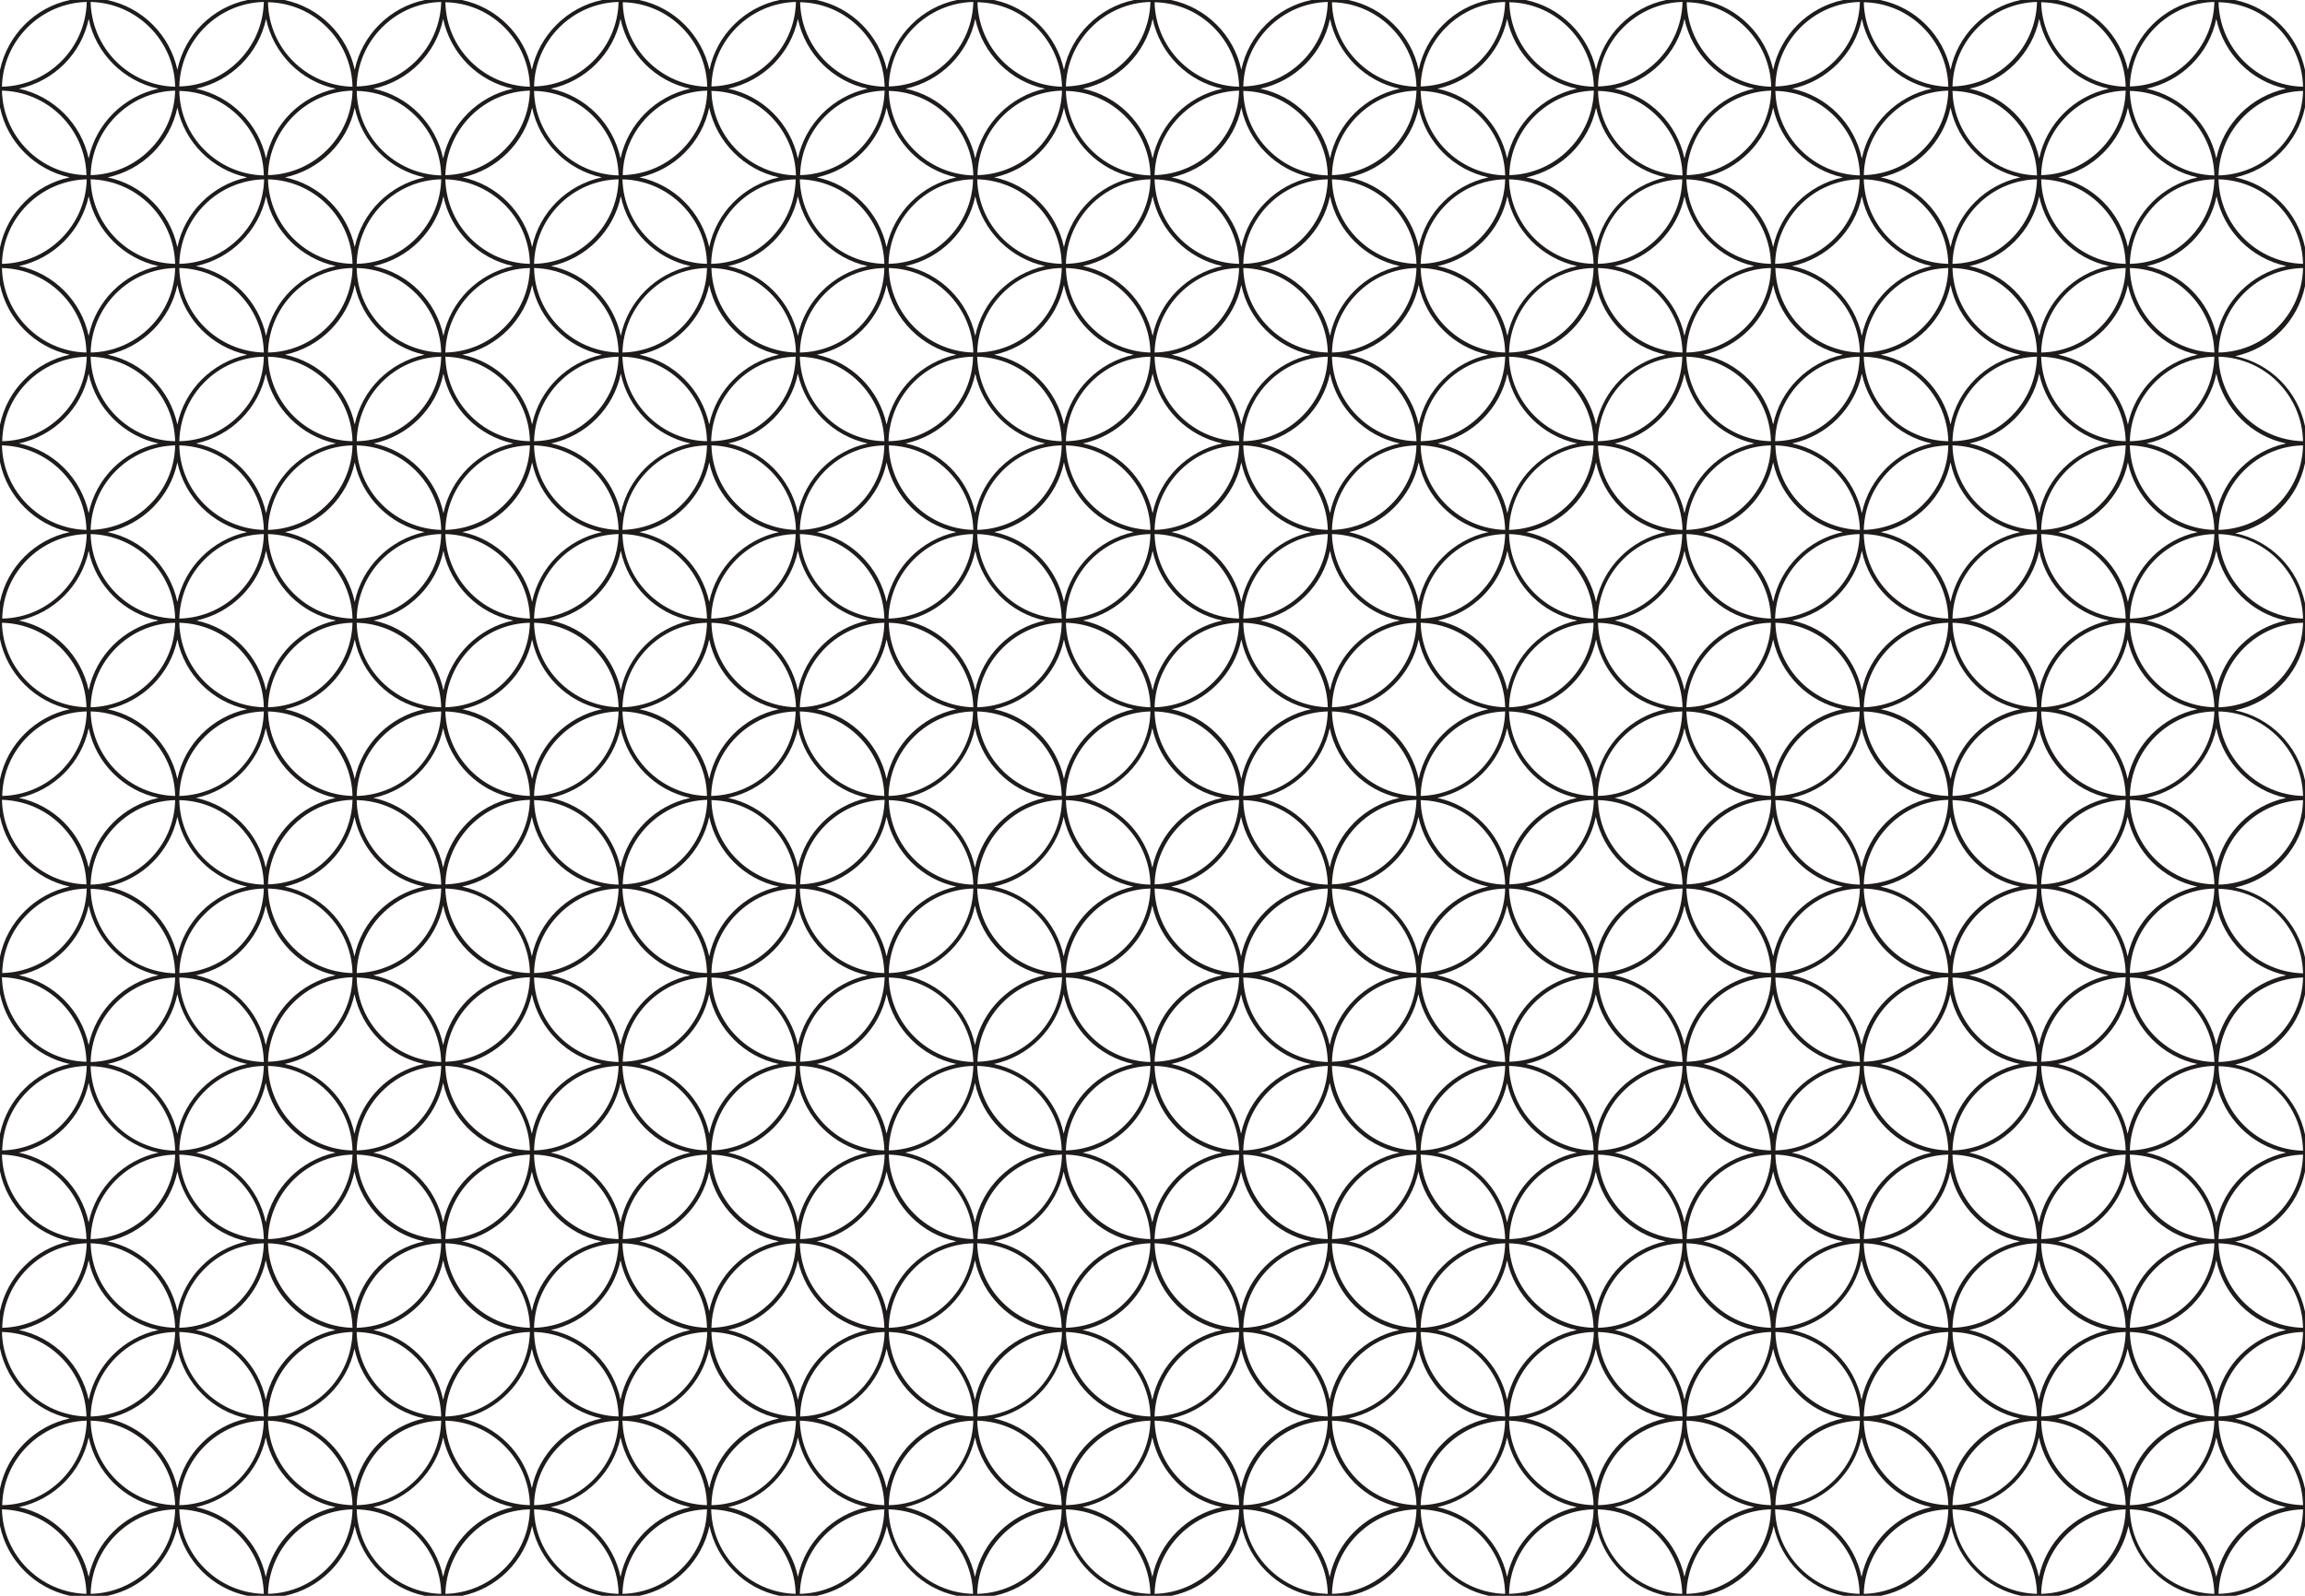 <?xml version="1.0" encoding="utf-8"?>
<!-- Generator: Adobe Illustrator 25.2.1, SVG Export Plug-In . SVG Version: 6.00 Build 0)  -->
<svg version="1.1" id="Ebene_1" xmlns="http://www.w3.org/2000/svg" xmlns:xlink="http://www.w3.org/1999/xlink" x="0px" y="0px"
	 viewBox="0 0 829.1 574" style="enable-background:new 0 0 829.1 574;" xml:space="preserve">
<style type="text/css">
	.st0{fill:#1E1B1B;}
</style>
<path class="st0" d="M829.1,548.8v-13.3c-2.6-12.6-12.5-22.6-25.1-25.2c12.6-2.7,22.5-12.6,25.1-25.2v-13.3
	c-2.6-12.6-12.5-22.6-25.1-25.2c12.6-2.7,22.5-12.6,25.1-25.2v-13.3c-2.6-12.6-12.5-22.6-25.1-25.2c12.6-2.7,22.5-12.6,25.1-25.2
	v-13.3c-2.6-12.6-12.5-22.6-25.1-25.2c12.6-2.7,22.5-12.6,25.1-25.2v-13.3c-2.6-12.6-12.5-22.6-25.1-25.2
	c12.6-2.7,22.5-12.6,25.1-25.2v-13.3c-2.6-12.6-12.5-22.6-25.1-25.2c12.6-2.7,22.5-12.6,25.1-25.2v-13.3
	c-2.6-12.6-12.5-22.6-25.1-25.2c12.6-2.7,22.5-12.6,25.1-25.2V89c-2.6-12.6-12.5-22.6-25.1-25.2c12.6-2.7,22.5-12.6,25.1-25.2V25.2
	C826.5,12.6,816.5,2.6,803.9,0h-13.3C778,2.6,768,12.6,765.4,25.1C762.7,12.6,752.7,2.6,740.1,0h-13.3
	c-12.6,2.6-22.6,12.6-25.2,25.1C698.9,12.6,689,2.6,676.3,0H663c-12.6,2.6-22.6,12.6-25.2,25.1C635.1,12.6,625.2,2.6,612.6,0h-13.3
	c-12.6,2.6-22.6,12.6-25.2,25.1C571.3,12.6,561.4,2.6,548.8,0h-13.3c-12.6,2.6-22.6,12.6-25.2,25.1C507.6,12.6,497.6,2.6,485,0
	h-13.3c-12.6,2.6-22.6,12.6-25.2,25.1C443.8,12.6,433.8,2.6,421.2,0h-13.3c-12.6,2.6-22.6,12.6-25.2,25.1C380,12.6,370,2.6,357.5,0
	h-13.3c-12.6,2.6-22.6,12.6-25.2,25.1C316.2,12.6,306.3,2.6,293.7,0h-13.3c-12.6,2.6-22.6,12.6-25.2,25.1
	C252.4,12.6,242.5,2.6,229.9,0h-13.3C204,2.6,194,12.6,191.3,25.1C188.7,12.6,178.7,2.6,166.1,0h-13.3
	c-12.6,2.6-22.6,12.6-25.2,25.1C124.9,12.6,114.9,2.6,102.3,0H89C76.4,2.6,66.4,12.6,63.8,25.1C61.1,12.6,51.2,2.6,38.5,0H25.2
	C12.6,2.6,2.7,12.6,0,25.2v13.4c2.6,12.6,12.6,22.5,25.1,25.2C12.6,66.4,2.6,76.4,0,89v13.4c2.6,12.6,12.6,22.5,25.1,25.2
	C12.6,130.2,2.6,140.2,0,152.8v13.4c2.6,12.6,12.6,22.5,25.1,25.2C12.6,194,2.6,203.9,0,216.5v13.4c2.6,12.6,12.6,22.5,25.1,25.2
	C12.6,257.8,2.6,267.7,0,280.3v13.4c2.6,12.6,12.6,22.5,25.1,25.2C12.6,321.6,2.6,331.5,0,344.1v13.4c2.6,12.6,12.6,22.5,25.1,25.2
	C12.6,385.4,2.6,395.3,0,407.9v13.4c2.6,12.6,12.6,22.5,25.1,25.2C12.6,449.1,2.6,459.1,0,471.6V485c2.6,12.6,12.6,22.5,25.1,25.2
	C12.6,512.9,2.6,522.8,0,535.4v13.4c2.6,12.6,12.6,22.5,25.2,25.2h13.4c12.6-2.6,22.5-12.5,25.2-25.1c2.7,12.6,12.6,22.5,25.2,25.1
	h13.4c12.6-2.6,22.5-12.5,25.2-25.1c2.7,12.6,12.6,22.5,25.2,25.1h13.4c12.6-2.6,22.5-12.5,25.2-25.1c2.7,12.6,12.6,22.5,25.2,25.1
	h13.4c12.6-2.6,22.5-12.5,25.2-25.1c2.7,12.6,12.6,22.5,25.2,25.1h13.4c12.6-2.6,22.5-12.5,25.2-25.1c2.7,12.6,12.6,22.5,25.2,25.1
	h13.4c12.6-2.6,22.5-12.5,25.2-25.1c2.7,12.6,12.6,22.5,25.2,25.1h13.4c12.6-2.6,22.5-12.5,25.2-25.1c2.7,12.6,12.6,22.5,25.2,25.1
	h13.4c12.6-2.6,22.5-12.5,25.2-25.1c2.7,12.6,12.6,22.5,25.2,25.1h13.4c12.6-2.6,22.5-12.5,25.2-25.1c2.7,12.6,12.6,22.5,25.2,25.1
	h13.4c12.6-2.6,22.5-12.5,25.2-25.1c2.7,12.6,12.6,22.5,25.2,25.1h13.4c12.6-2.6,22.5-12.5,25.2-25.1c2.7,12.6,12.6,22.5,25.2,25.1
	h13.4c12.6-2.6,22.5-12.5,25.2-25.1c2.7,12.6,12.6,22.5,25.2,25.1H804C816.6,571.4,826.5,561.4,829.1,548.8z M798,573.3
	c0.4-16.6,13.8-30,30.4-30.4C828,559.5,814.6,572.9,798,573.3z M828.4,541.4c-16.6-0.4-30-13.8-30.4-30.4
	C814.6,511.4,828,524.8,828.4,541.4z M822.4,95.7c-12.6,2.7-22.5,12.6-25.1,25.1c-2.7-12.6-12.6-22.5-25.1-25.1
	c12.6-2.7,22.5-12.6,25.1-25.1C799.9,83.1,809.8,93,822.4,95.7z M772.1,31.9c12.6-2.7,22.5-12.6,25.1-25.1
	c2.7,12.6,12.6,22.5,25.1,25.1c-12.6,2.7-22.5,12.6-25.1,25.1C794.6,44.5,784.7,34.6,772.1,31.9z M708.3,287
	c12.6-2.7,22.5-12.6,25.1-25.1c2.7,12.6,12.6,22.5,25.1,25.1c-12.6,2.7-22.5,12.6-25.1,25.1C730.8,299.6,720.9,289.7,708.3,287z
	 M732.7,318.2c-16.6-0.4-30-13.8-30.4-30.4C718.9,288.1,732.3,301.6,732.7,318.2z M702.3,286.3c0.4-16.6,13.8-30,30.4-30.4
	C732.3,272.5,718.9,285.9,702.3,286.3z M764.6,287.7c-0.4,16.6-13.8,30-30.4,30.4C734.6,301.6,748,288.1,764.6,287.7z M734.2,255.9
	c16.6,0.4,30,13.8,30.4,30.4C748,285.9,734.6,272.5,734.2,255.9z M740.2,255.1c12.6-2.7,22.5-12.6,25.1-25.1
	c2.7,12.6,12.6,22.5,25.1,25.1c-12.6,2.7-22.5,12.6-25.1,25.1C762.7,267.7,752.8,257.8,740.2,255.1z M734.2,254.4
	c0.4-16.6,13.8-30.1,30.4-30.4C764.2,240.6,750.8,254,734.2,254.4z M734.2,192.1c16.6,0.4,30,13.8,30.4,30.4
	C748,222.1,734.6,208.7,734.2,192.1z M758.6,223.2c-12.6,2.7-22.5,12.6-25.1,25.1c-2.7-12.6-12.6-22.5-25.1-25.1
	c12.6-2.7,22.5-12.6,25.1-25.1C736.1,210.7,746,220.6,758.6,223.2z M702.3,222.5c0.4-16.6,13.8-30.1,30.4-30.4
	C732.3,208.7,718.9,222.1,702.3,222.5z M732.7,254.4c-16.6-0.4-30-13.8-30.4-30.4C718.9,224.4,732.3,237.8,732.7,254.4z
	 M726.7,255.1c-12.6,2.7-22.5,12.6-25.1,25.1c-2.7-12.6-12.6-22.5-25.1-25.1c12.6-2.7,22.5-12.6,25.1-25.1
	C704.2,242.6,714.2,252.5,726.7,255.1z M644.5,287c12.6-2.7,22.5-12.6,25.1-25.1c2.7,12.6,12.6,22.5,25.1,25.1
	c-12.6,2.7-22.5,12.6-25.1,25.1C667,299.6,657.1,289.7,644.5,287z M669,318.2c-16.6-0.4-30-13.8-30.4-30.4
	C655.1,288.1,668.6,301.6,669,318.2z M638.5,286.3c0.4-16.6,13.8-30,30.4-30.4C668.6,272.5,655.1,285.9,638.5,286.3z M700.8,287.7
	c-0.4,16.6-13.8,30-30.4,30.4C670.8,301.6,684.2,288.1,700.8,287.7z M670.4,255.9c16.6,0.4,30,13.8,30.4,30.4
	C684.2,285.9,670.8,272.5,670.4,255.9z M670.4,254.4c0.4-16.6,13.8-30.1,30.4-30.4C700.5,240.6,687,254,670.4,254.4z M670.4,192.1
	c16.6,0.4,30,13.8,30.4,30.4C684.2,222.1,670.8,208.7,670.4,192.1z M694.8,223.2c-12.6,2.7-22.5,12.6-25.1,25.1
	c-2.7-12.6-12.6-22.5-25.1-25.1c12.6-2.7,22.5-12.6,25.1-25.1C672.3,210.7,682.3,220.6,694.8,223.2z M638.5,222.5
	c0.4-16.6,13.8-30.1,30.4-30.4C668.6,208.7,655.1,222.1,638.5,222.5z M669,254.4c-16.6-0.4-30-13.8-30.4-30.4
	C655.1,224.4,668.6,237.8,669,254.4z M662.9,255.1c-12.6,2.7-22.5,12.6-25.1,25.1c-2.7-12.6-12.6-22.5-25.1-25.1
	c12.6-2.7,22.5-12.6,25.1-25.1C640.5,242.6,650.4,252.5,662.9,255.1z M580.8,287c12.6-2.7,22.5-12.6,25.1-25.1
	c2.7,12.6,12.6,22.5,25.1,25.1c-12.6,2.7-22.5,12.6-25.1,25.1C603.2,299.6,593.3,289.7,580.8,287z M605.2,318.2
	c-16.6-0.4-30-13.8-30.4-30.4C591.4,288.1,604.8,301.6,605.2,318.2z M574.7,286.3c0.4-16.6,13.8-30,30.4-30.4
	C604.8,272.5,591.4,285.9,574.7,286.3z M637.1,287.7c-0.4,16.6-13.8,30-30.4,30.4C607,301.6,620.5,288.1,637.1,287.7z M606.6,255.9
	c16.6,0.4,30,13.8,30.4,30.4C620.5,285.9,607,272.5,606.6,255.9z M606.6,254.4c0.4-16.6,13.8-30.1,30.4-30.4
	C636.7,240.6,623.2,254,606.6,254.4z M606.6,192.1c16.6,0.4,30,13.8,30.4,30.4C620.5,222.1,607,208.7,606.6,192.1z M631,223.2
	c-12.6,2.7-22.5,12.6-25.1,25.1c-2.7-12.6-12.6-22.5-25.1-25.1c12.6-2.7,22.5-12.6,25.1-25.1C608.6,210.7,618.5,220.6,631,223.2z
	 M574.7,222.5c0.4-16.6,13.8-30.1,30.4-30.4C604.8,208.7,591.4,222.1,574.7,222.5z M605.2,254.4c-16.6-0.4-30-13.8-30.4-30.4
	C591.4,224.4,604.8,237.8,605.2,254.4z M599.2,255.1c-12.6,2.7-22.5,12.6-25.1,25.1c-2.7-12.6-12.6-22.5-25.1-25.1
	c12.6-2.7,22.5-12.6,25.1-25.1C576.7,242.6,586.6,252.5,599.2,255.1z M517,287c12.6-2.7,22.5-12.6,25.1-25.1
	c2.7,12.6,12.6,22.5,25.1,25.1c-12.6,2.7-22.5,12.6-25.1,25.1C539.5,299.6,529.5,289.7,517,287z M541.4,318.2
	c-16.6-0.4-30-13.8-30.4-30.4C527.6,288.1,541,301.6,541.4,318.2z M511,286.3c0.4-16.6,13.8-30,30.4-30.4
	C541,272.5,527.6,285.9,511,286.3z M573.3,287.7c-0.4,16.6-13.8,30-30.4,30.4C543.2,301.6,556.7,288.1,573.3,287.7z M542.8,255.9
	c16.6,0.4,30,13.8,30.4,30.4C556.7,285.9,543.2,272.5,542.8,255.9z M542.8,254.4c0.4-16.6,13.8-30.1,30.4-30.4
	C572.9,240.6,559.5,254,542.8,254.4z M542.8,192.1c16.6,0.4,30,13.8,30.4,30.4C556.7,222.1,543.2,208.7,542.8,192.1z M567.3,223.2
	c-12.6,2.7-22.5,12.6-25.1,25.1c-2.7-12.6-12.6-22.5-25.1-25.1c12.6-2.7,22.5-12.6,25.1-25.1C544.8,210.7,554.7,220.6,567.3,223.2z
	 M511,222.5c0.4-16.6,13.8-30.1,30.4-30.4C541,208.7,527.6,222.1,511,222.5z M541.4,254.4c-16.6-0.4-30-13.8-30.4-30.4
	C527.6,224.4,541,237.8,541.4,254.4z M535.4,255.1c-12.6,2.7-22.5,12.6-25.1,25.1c-2.7-12.6-12.6-22.5-25.1-25.1
	c12.6-2.7,22.5-12.6,25.1-25.1C512.9,242.6,522.8,252.5,535.4,255.1z M453.2,287c12.6-2.7,22.5-12.6,25.1-25.1
	c2.7,12.6,12.6,22.5,25.1,25.1c-12.6,2.7-22.5,12.6-25.1,25.1C475.7,299.6,465.8,289.7,453.2,287z M477.6,318.2
	c-16.6-0.4-30-13.8-30.4-30.4C463.8,288.1,477.2,301.6,477.6,318.2z M447.2,286.3c0.4-16.6,13.8-30,30.4-30.4
	C477.2,272.5,463.8,285.9,447.2,286.3z M509.5,287.7c-0.4,16.6-13.8,30-30.4,30.4C479.5,301.6,492.9,288.1,509.5,287.7z
	 M479.1,255.9c16.6,0.4,30,13.8,30.4,30.4C492.9,285.9,479.5,272.5,479.1,255.9z M479.1,254.4c0.4-16.6,13.8-30.1,30.4-30.4
	C509.1,240.6,495.7,254,479.1,254.4z M479.1,192.1c16.6,0.4,30,13.8,30.4,30.4C492.9,222.1,479.5,208.7,479.1,192.1z M503.5,223.2
	c-12.6,2.7-22.5,12.6-25.1,25.1c-2.7-12.6-12.6-22.5-25.1-25.1c12.6-2.7,22.5-12.6,25.1-25.1C481,210.7,490.9,220.6,503.5,223.2z
	 M447.2,222.5c0.4-16.6,13.8-30.1,30.4-30.4C477.2,208.7,463.8,222.1,447.2,222.5z M477.6,254.4c-16.6-0.4-30-13.8-30.4-30.4
	C463.8,224.4,477.2,237.8,477.6,254.4z M471.6,255.1c-12.6,2.7-22.5,12.6-25.1,25.1c-2.7-12.6-12.6-22.5-25.1-25.1
	c12.6-2.7,22.5-12.6,25.1-25.1C449.1,242.6,459,252.5,471.6,255.1z M389.4,287c12.6-2.7,22.5-12.6,25.1-25.1
	c2.7,12.6,12.6,22.5,25.1,25.1c-12.6,2.7-22.5,12.6-25.1,25.1C411.9,299.6,402,289.7,389.4,287z M413.8,318.2
	c-16.6-0.4-30-13.8-30.4-30.4C400,288.1,413.5,301.6,413.8,318.2z M383.4,286.3c0.4-16.6,13.8-30,30.4-30.4
	C413.5,272.5,400,285.9,383.4,286.3z M445.7,287.7c-0.4,16.6-13.8,30-30.4,30.4C415.7,301.6,429.1,288.1,445.7,287.7z M415.3,255.9
	c16.6,0.4,30,13.8,30.4,30.4C429.1,285.9,415.7,272.5,415.3,255.9z M415.3,254.4c0.4-16.6,13.8-30.1,30.4-30.4
	C445.3,240.6,431.9,254,415.3,254.4z M415.3,192.1c16.6,0.4,30,13.8,30.4,30.4C429.1,222.1,415.7,208.7,415.3,192.1z M439.7,223.2
	c-12.6,2.7-22.5,12.6-25.1,25.1c-2.7-12.6-12.6-22.5-25.1-25.1c12.6-2.7,22.5-12.6,25.1-25.1C417.2,210.7,427.1,220.6,439.7,223.2z
	 M383.4,222.5c0.4-16.6,13.8-30.1,30.4-30.4C413.5,208.7,400,222.1,383.4,222.5z M413.8,254.4c-16.6-0.4-30-13.8-30.4-30.4
	C400,224.4,413.5,237.8,413.8,254.4z M407.8,255.1c-12.6,2.7-22.5,12.6-25.1,25.1c-2.7-12.6-12.6-22.5-25.1-25.1
	c12.6-2.7,22.5-12.6,25.1-25.1C385.3,242.6,395.2,252.5,407.8,255.1z M325.6,287c12.6-2.7,22.5-12.6,25.1-25.1
	c2.7,12.6,12.6,22.5,25.1,25.1c-12.6,2.7-22.5,12.6-25.1,25.1C348.1,299.6,338.2,289.7,325.6,287z M350.1,318.2
	c-16.6-0.4-30-13.8-30.4-30.4C336.2,288.1,349.7,301.6,350.1,318.2z M319.6,286.3c0.4-16.6,13.8-30,30.4-30.4
	C349.7,272.5,336.2,285.9,319.6,286.3z M382,287.7c-0.4,16.6-13.8,30-30.4,30.4C351.9,301.6,365.3,288.1,382,287.7z M351.5,255.9
	c16.6,0.4,30,13.8,30.4,30.4C365.3,285.9,351.9,272.5,351.5,255.9z M351.5,254.4c0.4-16.6,13.8-30.1,30.4-30.4
	C381.6,240.6,368.1,254,351.5,254.4z M351.5,192.1c16.6,0.4,30,13.8,30.4,30.4C365.3,222.1,351.9,208.7,351.5,192.1z M375.9,223.2
	c-12.6,2.7-22.5,12.6-25.1,25.1c-2.7-12.6-12.6-22.5-25.1-25.1c12.6-2.7,22.5-12.6,25.1-25.1C353.5,210.7,363.4,220.6,375.9,223.2z
	 M319.6,222.5c0.4-16.6,13.8-30.1,30.4-30.4C349.7,208.7,336.2,222.1,319.6,222.5z M350.1,254.4c-16.6-0.4-30-13.8-30.4-30.4
	C336.2,224.4,349.7,237.8,350.1,254.4z M344,255.1c-12.6,2.7-22.5,12.6-25.1,25.1c-2.7-12.6-12.6-22.5-25.1-25.1
	c12.6-2.7,22.5-12.6,25.1-25.1C321.6,242.6,331.5,252.5,344,255.1z M261.9,287c12.6-2.7,22.5-12.6,25.1-25.1
	c2.7,12.6,12.6,22.5,25.1,25.1c-12.6,2.7-22.5,12.6-25.1,25.1C284.4,299.6,274.4,289.7,261.9,287z M286.3,318.2
	c-16.6-0.4-30-13.8-30.4-30.4C272.5,288.1,285.9,301.6,286.3,318.2z M255.8,286.3c0.4-16.6,13.8-30,30.4-30.4
	C285.9,272.5,272.5,285.9,255.8,286.3z M318.2,287.7c-0.4,16.6-13.8,30-30.4,30.4C288.1,301.6,301.5,288.1,318.2,287.7z
	 M287.7,255.9c16.6,0.4,30,13.8,30.4,30.4C301.5,285.9,288.1,272.5,287.7,255.9z M287.7,254.4c0.4-16.6,13.8-30.1,30.4-30.4
	C317.8,240.6,304.4,254,287.7,254.4z M287.7,192.1c16.6,0.4,30,13.8,30.4,30.4C301.5,222.1,288.1,208.7,287.7,192.1z M312.1,223.2
	c-12.6,2.7-22.5,12.6-25.1,25.1c-2.7-12.6-12.6-22.5-25.1-25.1c12.6-2.7,22.5-12.6,25.1-25.1C289.7,210.7,299.6,220.6,312.1,223.2z
	 M255.8,222.5c0.4-16.6,13.8-30.1,30.4-30.4C285.9,208.7,272.5,222.1,255.8,222.5z M286.3,254.4c-16.6-0.4-30-13.8-30.4-30.4
	C272.5,224.4,285.9,237.8,286.3,254.4z M280.2,255.1c-12.6,2.7-22.5,12.6-25.1,25.1c-2.7-12.6-12.6-22.5-25.1-25.1
	c12.6-2.7,22.5-12.6,25.1-25.1C257.8,242.6,267.7,252.5,280.2,255.1z M198.1,287c12.6-2.7,22.5-12.6,25.1-25.1
	c2.7,12.6,12.6,22.5,25.1,25.1c-12.6,2.7-22.5,12.6-25.1,25.1C220.6,299.6,210.7,289.7,198.1,287z M222.5,318.2
	c-16.6-0.4-30.1-13.8-30.4-30.4C208.7,288.1,222.1,301.6,222.5,318.2z M192.1,286.3c0.4-16.6,13.8-30,30.4-30.4
	C222.1,272.5,208.7,285.9,192.1,286.3z M254.4,287.7c-0.4,16.6-13.8,30-30.4,30.4C224.3,301.6,237.8,288.1,254.4,287.7z
	 M223.9,255.9c16.6,0.4,30.1,13.8,30.4,30.4C237.8,285.9,224.3,272.5,223.9,255.9z M223.9,254.4c0.4-16.6,13.8-30.1,30.4-30.4
	C254,240.6,240.6,254,223.9,254.4z M223.9,192.1c16.6,0.4,30.1,13.8,30.4,30.4C237.8,222.1,224.3,208.7,223.9,192.1z M248.4,223.2
	c-12.6,2.7-22.5,12.6-25.1,25.1c-2.7-12.6-12.6-22.5-25.1-25.1c12.6-2.7,22.5-12.6,25.1-25.1C225.9,210.7,235.8,220.6,248.4,223.2z
	 M192.1,222.5c0.4-16.6,13.8-30.1,30.4-30.4C222.1,208.7,208.7,222.1,192.1,222.5z M222.5,254.4c-16.6-0.4-30.1-13.8-30.4-30.4
	C208.7,224.4,222.1,237.8,222.5,254.4z M216.5,255.1c-12.6,2.7-22.5,12.6-25.1,25.1c-2.7-12.6-12.6-22.5-25.1-25.1
	c12.6-2.7,22.5-12.6,25.1-25.1C194,242.6,203.9,252.5,216.5,255.1z M134.3,287c12.6-2.7,22.5-12.6,25.1-25.1
	c2.7,12.6,12.6,22.5,25.1,25.1c-12.6,2.7-22.5,12.6-25.1,25.1C156.8,299.6,146.9,289.7,134.3,287z M158.7,318.2
	c-16.6-0.4-30.1-13.8-30.4-30.4C144.9,288.1,158.3,301.6,158.7,318.2z M128.3,286.3c0.4-16.6,13.8-30,30.4-30.4
	C158.3,272.5,144.9,285.9,128.3,286.3z M190.6,287.7c-0.4,16.6-13.8,30-30.4,30.4C160.6,301.6,174,288.1,190.6,287.7z M160.2,255.9
	c16.6,0.4,30.1,13.8,30.4,30.4C174,285.9,160.6,272.5,160.2,255.9z M160.2,254.4c0.4-16.6,13.8-30.1,30.4-30.4
	C190.2,240.6,176.8,254,160.2,254.4z M160.2,192.1c16.6,0.4,30.1,13.8,30.4,30.4C174,222.1,160.6,208.7,160.2,192.1z M184.6,223.2
	c-12.6,2.7-22.5,12.6-25.1,25.1c-2.7-12.6-12.6-22.5-25.1-25.1c12.6-2.7,22.5-12.6,25.1-25.1C162.1,210.7,172,220.6,184.6,223.2z
	 M128.3,222.5c0.4-16.6,13.8-30.1,30.4-30.4C158.3,208.7,144.9,222.1,128.3,222.5z M158.7,254.4c-16.6-0.4-30.1-13.8-30.4-30.4
	C144.9,224.4,158.3,237.8,158.7,254.4z M152.7,255.1c-12.6,2.7-22.5,12.6-25.1,25.1c-2.7-12.6-12.6-22.5-25.1-25.1
	c12.6-2.7,22.5-12.6,25.1-25.1C130.2,242.6,140.1,252.5,152.7,255.1z M70.5,287c12.6-2.7,22.5-12.6,25.1-25.1
	c2.7,12.6,12.6,22.5,25.1,25.1c-12.6,2.7-22.5,12.6-25.1,25.1C93,299.6,83.1,289.7,70.5,287z M94.9,318.2
	c-16.6-0.4-30.1-13.8-30.4-30.4C81.1,288.1,94.6,301.6,94.9,318.2z M64.5,286.3c0.4-16.6,13.8-30,30.4-30.4
	C94.6,272.5,81.1,285.9,64.5,286.3z M126.8,287.7c-0.4,16.6-13.8,30-30.4,30.4C96.8,301.6,110.2,288.1,126.8,287.7z M96.4,255.9
	c16.6,0.4,30,13.8,30.4,30.4C110.2,285.9,96.8,272.5,96.4,255.9z M96.4,254.4c0.4-16.6,13.8-30.1,30.4-30.4
	C126.4,240.6,113,254,96.4,254.4z M96.4,192.1c16.6,0.4,30,13.8,30.4,30.4C110.2,222.1,96.8,208.7,96.4,192.1z M120.8,223.2
	c-12.6,2.7-22.5,12.6-25.1,25.1c-2.7-12.6-12.6-22.5-25.1-25.1c12.6-2.7,22.5-12.6,25.1-25.1C98.3,210.7,108.2,220.6,120.8,223.2z
	 M64.5,222.5c0.4-16.6,13.8-30.1,30.4-30.4C94.6,208.7,81.1,222.1,64.5,222.5z M94.9,254.4C78.3,254,64.9,240.6,64.5,224
	C81.1,224.4,94.6,237.8,94.9,254.4z M88.9,255.1c-12.6,2.7-22.5,12.6-25.1,25.1c-2.7-12.6-12.6-22.5-25.1-25.1
	c12.6-2.7,22.5-12.6,25.1-25.1C66.4,242.6,76.3,252.5,88.9,255.1z M88.9,318.9c-12.6,2.7-22.5,12.6-25.1,25.1
	c-2.7-12.6-12.6-22.5-25.1-25.1c12.6-2.7,22.5-12.6,25.1-25.1C66.4,306.3,76.3,316.2,88.9,318.9z M94.9,319.6
	c-0.4,16.6-13.8,30-30.4,30.4C64.9,333.5,78.3,320,94.9,319.6z M94.9,382c-16.6-0.4-30.1-13.8-30.4-30.4
	C81.1,351.9,94.6,365.3,94.9,382z M70.5,350.8c12.6-2.7,22.5-12.6,25.1-25.1c2.7,12.6,12.6,22.5,25.1,25.1
	c-12.6,2.7-22.5,12.6-25.1,25.1C93,363.4,83.1,353.5,70.5,350.8z M126.8,351.5c-0.4,16.6-13.8,30-30.4,30.4
	C96.8,365.3,110.2,351.9,126.8,351.5z M96.4,319.6c16.6,0.4,30,13.8,30.4,30.4C110.2,349.7,96.8,336.2,96.4,319.6z M102.4,318.9
	c12.6-2.7,22.5-12.6,25.1-25.1c2.7,12.6,12.6,22.5,25.1,25.1c-12.6,2.7-22.5,12.6-25.1,25.1C124.9,331.5,115,321.6,102.4,318.9z
	 M158.7,319.6c-0.4,16.6-13.8,30-30.4,30.4C128.7,333.5,142.1,320,158.7,319.6z M158.7,382c-16.6-0.4-30.1-13.8-30.4-30.4
	C144.9,351.9,158.3,365.3,158.7,382z M134.3,350.8c12.6-2.7,22.5-12.6,25.1-25.1c2.7,12.6,12.6,22.5,25.1,25.1
	c-12.6,2.7-22.5,12.6-25.1,25.1C156.8,363.4,146.9,353.5,134.3,350.8z M190.6,351.5c-0.4,16.6-13.8,30-30.4,30.4
	C160.6,365.3,174,351.9,190.6,351.5z M160.2,319.6c16.6,0.4,30.1,13.8,30.4,30.4C174,349.7,160.6,336.2,160.2,319.6z M166.2,318.9
	c12.6-2.7,22.5-12.6,25.1-25.1c2.7,12.6,12.6,22.5,25.1,25.1c-12.6,2.7-22.5,12.6-25.1,25.1C188.7,331.5,178.8,321.6,166.2,318.9z
	 M222.5,319.6c-0.4,16.6-13.8,30-30.4,30.4C192.4,333.5,205.9,320,222.5,319.6z M222.5,382c-16.6-0.4-30.1-13.8-30.4-30.4
	C208.7,351.9,222.1,365.3,222.5,382z M198.1,350.8c12.6-2.7,22.5-12.6,25.1-25.1c2.7,12.6,12.6,22.5,25.1,25.1
	c-12.6,2.7-22.5,12.6-25.1,25.1C220.6,363.4,210.7,353.5,198.1,350.8z M254.4,351.5c-0.4,16.6-13.8,30-30.4,30.4
	C224.3,365.3,237.8,351.9,254.4,351.5z M223.9,319.6c16.6,0.4,30.1,13.8,30.4,30.4C237.8,349.7,224.3,336.2,223.9,319.6z M230,318.9
	c12.6-2.7,22.5-12.6,25.1-25.1c2.7,12.6,12.6,22.5,25.1,25.1c-12.6,2.7-22.5,12.6-25.1,25.1C252.5,331.5,242.6,321.6,230,318.9z
	 M286.3,319.6c-0.4,16.6-13.8,30-30.4,30.4C256.2,333.5,269.7,320,286.3,319.6z M286.3,382c-16.6-0.4-30-13.8-30.4-30.4
	C272.5,351.9,285.9,365.3,286.3,382z M261.9,350.8c12.6-2.7,22.5-12.6,25.1-25.1c2.7,12.6,12.6,22.5,25.1,25.1
	c-12.6,2.7-22.5,12.6-25.1,25.1C284.4,363.4,274.4,353.5,261.9,350.8z M318.2,351.5c-0.4,16.6-13.8,30-30.4,30.4
	C288.1,365.3,301.5,351.9,318.2,351.5z M287.7,319.6c16.6,0.4,30,13.8,30.4,30.4C301.5,349.7,288.1,336.2,287.7,319.6z M293.8,318.9
	c12.6-2.7,22.5-12.6,25.1-25.1c2.7,12.6,12.6,22.5,25.1,25.1c-12.6,2.7-22.5,12.6-25.1,25.1C316.2,331.5,306.3,321.6,293.8,318.9z
	 M350.1,319.6c-0.4,16.6-13.8,30-30.4,30.4C320,333.5,333.4,320,350.1,319.6z M350.1,382c-16.6-0.4-30-13.8-30.4-30.4
	C336.2,351.9,349.7,365.3,350.1,382z M325.6,350.8c12.6-2.7,22.5-12.6,25.1-25.1c2.7,12.6,12.6,22.5,25.1,25.1
	c-12.6,2.7-22.5,12.6-25.1,25.1C348.1,363.4,338.2,353.5,325.6,350.8z M382,351.5c-0.4,16.6-13.8,30-30.4,30.4
	C351.9,365.3,365.3,351.9,382,351.5z M351.5,319.6c16.6,0.4,30,13.8,30.4,30.4C365.3,349.7,351.9,336.2,351.5,319.6z M357.5,318.9
	c12.6-2.7,22.5-12.6,25.1-25.1c2.7,12.6,12.6,22.5,25.1,25.1c-12.6,2.7-22.5,12.6-25.1,25.1C380,331.5,370.1,321.6,357.5,318.9z
	 M413.8,319.6c-0.4,16.6-13.8,30-30.4,30.4C383.8,333.5,397.2,320,413.8,319.6z M413.8,382c-16.6-0.4-30-13.8-30.4-30.4
	C400,351.9,413.5,365.3,413.8,382z M389.4,350.8c12.6-2.7,22.5-12.6,25.1-25.1c2.7,12.6,12.6,22.5,25.1,25.1
	c-12.6,2.7-22.5,12.6-25.1,25.1C411.9,363.4,402,353.5,389.4,350.8z M445.7,351.5c-0.4,16.6-13.8,30-30.4,30.4
	C415.7,365.3,429.1,351.9,445.7,351.5z M415.3,319.6c16.6,0.4,30,13.8,30.4,30.4C429.1,349.7,415.7,336.2,415.3,319.6z M421.3,318.9
	c12.6-2.7,22.5-12.6,25.1-25.1c2.7,12.6,12.6,22.5,25.1,25.1c-12.6,2.7-22.5,12.6-25.1,25.1C443.8,331.5,433.9,321.6,421.3,318.9z
	 M477.6,319.6c-0.4,16.6-13.8,30-30.4,30.4C447.6,333.5,461,320,477.6,319.6z M477.6,382c-16.6-0.4-30-13.8-30.4-30.4
	C463.8,351.9,477.2,365.3,477.6,382z M453.2,350.8c12.6-2.7,22.5-12.6,25.1-25.1c2.7,12.6,12.6,22.5,25.1,25.1
	c-12.6,2.7-22.5,12.6-25.1,25.1C475.7,363.4,465.8,353.5,453.2,350.8z M509.5,351.5c-0.4,16.6-13.8,30-30.4,30.4
	C479.5,365.3,492.9,351.9,509.5,351.5z M479.1,319.6c16.6,0.4,30,13.8,30.4,30.4C492.9,349.7,479.5,336.2,479.1,319.6z M485.1,318.9
	c12.6-2.7,22.5-12.6,25.1-25.1c2.7,12.6,12.6,22.5,25.1,25.1c-12.6,2.7-22.5,12.6-25.1,25.1C507.6,331.5,497.7,321.6,485.1,318.9z
	 M541.4,319.6c-0.4,16.6-13.8,30-30.4,30.4C511.4,333.5,524.8,320,541.4,319.6z M541.4,382c-16.6-0.4-30-13.8-30.4-30.4
	C527.6,351.9,541,365.3,541.4,382z M517,350.8c12.6-2.7,22.5-12.6,25.1-25.1c2.7,12.6,12.6,22.5,25.1,25.1
	c-12.6,2.7-22.5,12.6-25.1,25.1C539.5,363.4,529.5,353.5,517,350.8z M573.3,351.5c-0.4,16.6-13.8,30-30.4,30.4
	C543.2,365.3,556.7,351.9,573.3,351.5z M542.8,319.6c16.6,0.4,30,13.8,30.4,30.4C556.7,349.7,543.2,336.2,542.8,319.6z M548.9,318.9
	c12.6-2.7,22.5-12.6,25.1-25.1c2.7,12.6,12.6,22.5,25.1,25.1c-12.6,2.7-22.5,12.6-25.1,25.1C571.3,331.5,561.4,321.6,548.9,318.9z
	 M605.2,319.6c-0.4,16.6-13.8,30-30.4,30.4C575.1,333.5,588.6,320,605.2,319.6z M605.2,382c-16.6-0.4-30-13.8-30.4-30.4
	C591.4,351.9,604.8,365.3,605.2,382z M580.8,350.8c12.6-2.7,22.5-12.6,25.1-25.1c2.7,12.6,12.6,22.5,25.1,25.1
	c-12.6,2.7-22.5,12.6-25.1,25.1C603.2,363.4,593.3,353.5,580.8,350.8z M637.1,351.5c-0.4,16.6-13.8,30-30.4,30.4
	C607,365.3,620.5,351.9,637.1,351.5z M606.6,319.6c16.6,0.4,30,13.8,30.4,30.4C620.5,349.7,607,336.2,606.6,319.6z M612.7,318.9
	c12.6-2.7,22.5-12.6,25.1-25.1c2.7,12.6,12.6,22.5,25.1,25.1c-12.6,2.7-22.5,12.6-25.1,25.1C635.1,331.5,625.2,321.6,612.7,318.9z
	 M669,319.6c-0.4,16.6-13.8,30-30.4,30.4C638.9,333.5,652.3,320,669,319.6z M669,382c-16.6-0.4-30-13.8-30.4-30.4
	C655.1,351.9,668.6,365.3,669,382z M644.5,350.8c12.6-2.7,22.5-12.6,25.1-25.1c2.7,12.6,12.6,22.5,25.1,25.1
	c-12.6,2.7-22.5,12.6-25.1,25.1C667,363.4,657.1,353.5,644.5,350.8z M700.8,351.5c-0.4,16.6-13.8,30-30.4,30.4
	C670.8,365.3,684.2,351.9,700.8,351.5z M670.4,319.6c16.6,0.4,30,13.8,30.4,30.4C684.2,349.7,670.8,336.2,670.4,319.6z M676.4,318.9
	c12.6-2.7,22.5-12.6,25.1-25.1c2.7,12.6,12.6,22.5,25.1,25.1c-12.6,2.7-22.5,12.6-25.1,25.1C698.9,331.5,689,321.6,676.4,318.9z
	 M732.7,319.6c-0.4,16.6-13.8,30-30.4,30.4C702.7,333.5,716.1,320,732.7,319.6z M732.7,382c-16.6-0.4-30-13.8-30.4-30.4
	C718.9,351.9,732.3,365.3,732.7,382z M708.3,350.8c12.6-2.7,22.5-12.6,25.1-25.1c2.7,12.6,12.6,22.5,25.1,25.1
	c-12.6,2.7-22.5,12.6-25.1,25.1C730.8,363.4,720.9,353.5,708.3,350.8z M764.6,351.5c-0.4,16.6-13.8,30-30.4,30.4
	C734.6,365.3,748,351.9,764.6,351.5z M734.2,319.6c16.6,0.4,30,13.8,30.4,30.4C748,349.7,734.6,336.2,734.2,319.6z M740.2,318.9
	c12.6-2.7,22.5-12.6,25.1-25.1c2.7,12.6,12.6,22.5,25.1,25.1c-12.6,2.7-22.5,12.6-25.1,25.1C762.7,331.5,752.8,321.6,740.2,318.9z
	 M796.5,382c-16.6-0.4-30-13.8-30.4-30.4C782.7,351.9,796.1,365.3,796.5,382z M796.5,319.6c-0.4,16.6-13.8,30-30.4,30.4
	C766.5,333.5,779.9,320,796.5,319.6z M766.1,287.7c16.6,0.4,30,13.8,30.4,30.4C779.9,317.8,766.5,304.4,766.1,287.7z M796.5,255.9
	c-0.4,16.6-13.8,30-30.4,30.4C766.5,269.7,779.9,256.2,796.5,255.9z M766.1,224c16.6,0.4,30,13.8,30.4,30.4
	C779.9,254,766.5,240.6,766.1,224z M790.5,191.4c-12.6,2.7-22.5,12.6-25.1,25.1c-2.7-12.6-12.6-22.5-25.1-25.1
	c12.6-2.7,22.5-12.6,25.1-25.1C768,178.8,777.9,188.7,790.5,191.4z M766.1,160.2c16.6,0.4,30,13.8,30.4,30.4
	C779.9,190.2,766.5,176.8,766.1,160.2z M796.5,192.1c-0.4,16.6-13.8,30.1-30.4,30.4C766.5,205.9,779.9,192.5,796.5,192.1z
	 M734.2,190.6c0.4-16.6,13.8-30.1,30.4-30.4C764.2,176.8,750.8,190.2,734.2,190.6z M734.2,128.3c16.6,0.4,30,13.8,30.4,30.4
	C748,158.4,734.6,144.9,734.2,128.3z M758.6,159.5c-12.6,2.7-22.5,12.6-25.1,25.1c-2.7-12.6-12.6-22.5-25.1-25.1
	c12.6-2.7,22.5-12.6,25.1-25.1C736.1,146.9,746,156.8,758.6,159.5z M702.3,158.7c0.4-16.6,13.8-30.1,30.4-30.4
	C732.3,144.9,718.9,158.4,702.3,158.7z M732.7,190.6c-16.6-0.4-30-13.8-30.4-30.4C718.9,160.6,732.3,174,732.7,190.6z M726.7,191.4
	c-12.6,2.7-22.5,12.6-25.1,25.1c-2.7-12.6-12.6-22.5-25.1-25.1c12.6-2.7,22.5-12.6,25.1-25.1C704.2,178.8,714.2,188.7,726.7,191.4z
	 M670.4,190.6c0.4-16.6,13.8-30.1,30.4-30.4C700.5,176.8,687,190.2,670.4,190.6z M670.4,128.3c16.6,0.4,30,13.8,30.4,30.4
	C684.2,158.4,670.8,144.9,670.4,128.3z M694.8,159.5c-12.6,2.7-22.5,12.6-25.1,25.1c-2.7-12.6-12.6-22.5-25.1-25.1
	c12.6-2.7,22.5-12.6,25.1-25.1C672.3,146.9,682.3,156.8,694.8,159.5z M638.5,158.7c0.4-16.6,13.8-30.1,30.4-30.4
	C668.6,144.9,655.1,158.4,638.5,158.7z M669,190.6c-16.6-0.4-30-13.8-30.4-30.4C655.1,160.6,668.6,174,669,190.6z M662.9,191.4
	c-12.6,2.7-22.5,12.6-25.1,25.1c-2.7-12.6-12.6-22.5-25.1-25.1c12.6-2.7,22.5-12.6,25.1-25.1C640.5,178.8,650.4,188.7,662.9,191.4z
	 M606.6,190.6c0.4-16.6,13.8-30.1,30.4-30.4C636.7,176.8,623.2,190.2,606.6,190.6z M606.6,128.3c16.6,0.4,30,13.8,30.4,30.4
	C620.5,158.4,607,144.9,606.6,128.3z M631,159.5c-12.6,2.7-22.5,12.6-25.1,25.1c-2.7-12.6-12.6-22.5-25.1-25.1
	c12.6-2.7,22.5-12.6,25.1-25.1C608.6,146.9,618.5,156.8,631,159.5z M574.7,158.7c0.4-16.6,13.8-30.1,30.4-30.4
	C604.8,144.9,591.4,158.4,574.7,158.7z M605.2,190.6c-16.6-0.4-30-13.8-30.4-30.4C591.4,160.6,604.8,174,605.2,190.6z M599.2,191.4
	c-12.6,2.7-22.5,12.6-25.1,25.1c-2.7-12.6-12.6-22.5-25.1-25.1c12.6-2.7,22.5-12.6,25.1-25.1C576.7,178.8,586.6,188.7,599.2,191.4z
	 M542.8,190.6c0.4-16.6,13.8-30.1,30.4-30.4C572.9,176.8,559.5,190.2,542.8,190.6z M542.8,128.3c16.6,0.4,30,13.8,30.4,30.4
	C556.7,158.4,543.2,144.9,542.8,128.3z M567.3,159.5c-12.6,2.7-22.5,12.6-25.1,25.1c-2.7-12.6-12.6-22.5-25.1-25.1
	c12.6-2.7,22.5-12.6,25.1-25.1C544.8,146.9,554.7,156.8,567.3,159.5z M511,158.7c0.4-16.6,13.8-30.1,30.4-30.4
	C541,144.9,527.6,158.4,511,158.7z M541.4,190.6c-16.6-0.4-30-13.8-30.4-30.4C527.6,160.6,541,174,541.4,190.6z M535.4,191.4
	c-12.6,2.7-22.5,12.6-25.1,25.1c-2.7-12.6-12.6-22.5-25.1-25.1c12.6-2.7,22.5-12.6,25.1-25.1C512.9,178.8,522.8,188.7,535.4,191.4z
	 M479.1,190.6c0.4-16.6,13.8-30.1,30.4-30.4C509.1,176.8,495.7,190.2,479.1,190.6z M479.1,128.3c16.6,0.4,30,13.8,30.4,30.4
	C492.9,158.4,479.5,144.9,479.1,128.3z M503.5,159.5c-12.6,2.7-22.5,12.6-25.1,25.1c-2.7-12.6-12.6-22.5-25.1-25.1
	c12.6-2.7,22.5-12.6,25.1-25.1C481,146.9,490.9,156.8,503.5,159.5z M447.2,158.7c0.4-16.6,13.8-30.1,30.4-30.4
	C477.2,144.9,463.8,158.4,447.2,158.7z M477.6,190.6c-16.6-0.4-30-13.8-30.4-30.4C463.8,160.6,477.2,174,477.6,190.6z M471.6,191.4
	c-12.6,2.7-22.5,12.6-25.1,25.1c-2.7-12.6-12.6-22.5-25.1-25.1c12.6-2.7,22.5-12.6,25.1-25.1C449.1,178.8,459,188.7,471.6,191.4z
	 M415.3,190.6c0.4-16.6,13.8-30.1,30.4-30.4C445.3,176.8,431.9,190.2,415.3,190.6z M415.3,128.3c16.6,0.4,30,13.8,30.4,30.4
	C429.1,158.4,415.7,144.9,415.3,128.3z M439.7,159.5c-12.6,2.7-22.5,12.6-25.1,25.1c-2.7-12.6-12.6-22.5-25.1-25.1
	c12.6-2.7,22.5-12.6,25.1-25.1C417.2,146.9,427.1,156.8,439.7,159.5z M383.4,158.7c0.4-16.6,13.8-30.1,30.4-30.4
	C413.5,144.9,400,158.4,383.4,158.7z M413.8,190.6c-16.6-0.4-30-13.8-30.4-30.4C400,160.6,413.5,174,413.8,190.6z M407.8,191.4
	c-12.6,2.7-22.5,12.6-25.1,25.1c-2.7-12.6-12.6-22.5-25.1-25.1c12.6-2.7,22.5-12.6,25.1-25.1C385.3,178.8,395.2,188.7,407.8,191.4z
	 M351.5,190.6c0.4-16.6,13.8-30.1,30.4-30.4C381.6,176.8,368.1,190.2,351.5,190.6z M351.5,128.3c16.6,0.4,30,13.8,30.4,30.4
	C365.3,158.4,351.9,144.9,351.5,128.3z M375.9,159.5c-12.6,2.7-22.5,12.6-25.1,25.1c-2.7-12.6-12.6-22.5-25.1-25.1
	c12.6-2.7,22.5-12.6,25.1-25.1C353.5,146.9,363.4,156.8,375.9,159.5z M319.6,158.7c0.4-16.6,13.8-30.1,30.4-30.4
	C349.7,144.9,336.2,158.4,319.6,158.7z M350.1,190.6c-16.6-0.4-30-13.8-30.4-30.4C336.2,160.6,349.7,174,350.1,190.6z M344,191.4
	c-12.6,2.7-22.5,12.6-25.1,25.1c-2.7-12.6-12.6-22.5-25.1-25.1c12.6-2.7,22.5-12.6,25.1-25.1C321.6,178.8,331.5,188.7,344,191.4z
	 M287.7,190.6c0.4-16.6,13.8-30.1,30.4-30.4C317.8,176.8,304.4,190.2,287.7,190.6z M287.7,128.3c16.6,0.4,30,13.8,30.4,30.4
	C301.5,158.4,288.1,144.9,287.7,128.3z M312.1,159.5c-12.6,2.7-22.5,12.6-25.1,25.1c-2.7-12.6-12.6-22.5-25.1-25.1
	c12.6-2.7,22.5-12.6,25.1-25.1C289.7,146.9,299.6,156.8,312.1,159.5z M255.8,158.7c0.4-16.6,13.8-30.1,30.4-30.4
	C285.9,144.9,272.5,158.4,255.8,158.7z M286.3,190.6c-16.6-0.4-30-13.8-30.4-30.4C272.5,160.6,285.9,174,286.3,190.6z M280.2,191.4
	c-12.6,2.7-22.5,12.6-25.1,25.1c-2.7-12.6-12.6-22.5-25.1-25.1c12.6-2.7,22.5-12.6,25.1-25.1C257.8,178.8,267.7,188.7,280.2,191.4z
	 M223.9,190.6c0.4-16.6,13.8-30.1,30.4-30.4C254,176.8,240.6,190.2,223.9,190.6z M223.9,128.3c16.6,0.4,30.1,13.8,30.4,30.4
	C237.8,158.4,224.3,144.9,223.9,128.3z M248.4,159.5c-12.6,2.7-22.5,12.6-25.1,25.1c-2.7-12.6-12.6-22.5-25.1-25.1
	c12.6-2.7,22.5-12.6,25.1-25.1C225.9,146.9,235.8,156.8,248.4,159.5z M192.1,158.7c0.4-16.6,13.8-30.1,30.4-30.4
	C222.1,144.9,208.7,158.4,192.1,158.7z M222.5,190.6c-16.6-0.4-30.1-13.8-30.4-30.4C208.7,160.6,222.1,174,222.5,190.6z
	 M216.5,191.4c-12.6,2.7-22.5,12.6-25.1,25.1c-2.7-12.6-12.6-22.5-25.1-25.1c12.6-2.7,22.5-12.6,25.1-25.1
	C194,178.8,203.9,188.7,216.5,191.4z M160.2,190.6c0.4-16.6,13.8-30.1,30.4-30.4C190.2,176.8,176.8,190.2,160.2,190.6z M160.2,128.3
	c16.6,0.4,30.1,13.8,30.4,30.4C174,158.4,160.6,144.9,160.2,128.3z M184.6,159.5c-12.6,2.7-22.5,12.6-25.1,25.1
	c-2.7-12.6-12.6-22.5-25.1-25.1c12.6-2.7,22.5-12.6,25.1-25.1C162.1,146.9,172,156.8,184.6,159.5z M128.3,158.7
	c0.4-16.6,13.8-30.1,30.4-30.4C158.3,144.9,144.9,158.4,128.3,158.7z M158.7,190.6c-16.6-0.4-30.1-13.8-30.4-30.4
	C144.9,160.6,158.3,174,158.7,190.6z M152.7,191.4c-12.6,2.7-22.5,12.6-25.1,25.1c-2.7-12.6-12.6-22.5-25.1-25.1
	c12.6-2.7,22.5-12.6,25.1-25.1C130.2,178.8,140.1,188.7,152.7,191.4z M96.4,190.6c0.4-16.6,13.8-30.1,30.4-30.4
	C126.4,176.8,113,190.2,96.4,190.6z M96.4,128.3c16.6,0.4,30,13.8,30.4,30.4C110.2,158.4,96.8,144.9,96.4,128.3z M120.8,159.5
	c-12.6,2.7-22.5,12.6-25.1,25.1C93,172,83.1,162.1,70.5,159.5c12.6-2.7,22.5-12.6,25.1-25.1C98.3,146.9,108.2,156.8,120.8,159.5z
	 M64.5,158.7c0.4-16.6,13.8-30.1,30.4-30.4C94.6,144.9,81.1,158.4,64.5,158.7z M94.9,190.6c-16.6-0.4-30.1-13.8-30.4-30.4
	C81.1,160.6,94.6,174,94.9,190.6z M88.9,191.4c-12.6,2.7-22.5,12.6-25.1,25.1c-2.7-12.6-12.6-22.5-25.1-25.1
	c12.6-2.7,22.5-12.6,25.1-25.1C66.4,178.8,76.3,188.7,88.9,191.4z M32.6,128.3c16.6,0.4,30,13.8,30.4,30.4
	C46.4,158.4,33,144.9,32.6,128.3z M32.6,190.6c0.4-16.6,13.8-30,30.4-30.4C62.7,176.8,49.2,190.2,32.6,190.6z M63,222.5
	c-16.6-0.4-30-13.8-30.4-30.4C49.2,192.5,62.7,205.9,63,222.5z M32.6,254.4c0.4-16.6,13.8-30.1,30.4-30.4
	C62.7,240.6,49.2,254,32.6,254.4z M63,286.3c-16.6-0.4-30-13.8-30.4-30.4C49.2,256.2,62.7,269.7,63,286.3z M32.6,318.2
	c0.4-16.6,13.8-30,30.4-30.4C62.7,304.4,49.2,317.8,32.6,318.2z M63,350.1c-16.6-0.4-30-13.8-30.4-30.4
	C49.2,320,62.7,333.5,63,350.1z M38.7,382.7c12.6-2.7,22.5-12.6,25.1-25.1c2.7,12.6,12.6,22.5,25.1,25.1
	c-12.6,2.7-22.5,12.6-25.1,25.1C61.1,395.3,51.2,385.4,38.7,382.7z M63,413.9c-16.6-0.4-30-13.8-30.4-30.4
	C49.2,383.8,62.7,397.2,63,413.9z M32.6,382c0.4-16.6,13.8-30,30.4-30.4C62.7,368.1,49.2,381.6,32.6,382z M94.9,383.4
	c-0.4,16.6-13.8,30-30.4,30.4C64.9,397.2,78.3,383.8,94.9,383.4z M70.5,414.6c12.6-2.7,22.5-12.6,25.1-25.1
	c2.7,12.6,12.6,22.5,25.1,25.1c-12.6,2.7-22.5,12.6-25.1,25.1C93,427.1,83.1,417.2,70.5,414.6z M94.9,447.2
	c-0.4,16.6-13.8,30-30.4,30.4C64.9,461,78.3,447.6,94.9,447.2z M94.9,445.7c-16.6-0.4-30.1-13.8-30.4-30.4
	C81.1,415.7,94.6,429.1,94.9,445.7z M126.8,415.3c-0.4,16.6-13.8,30-30.4,30.4C96.8,429.1,110.2,415.7,126.8,415.3z M96.4,383.4
	c16.6,0.4,30,13.8,30.4,30.4C110.2,413.5,96.8,400,96.4,383.4z M102.4,382.7c12.6-2.7,22.5-12.6,25.1-25.1
	c2.7,12.6,12.6,22.5,25.1,25.1c-12.6,2.7-22.5,12.6-25.1,25.1C124.9,395.3,115,385.4,102.4,382.7z M158.7,383.4
	c-0.4,16.6-13.8,30-30.4,30.4C128.7,397.2,142.1,383.8,158.7,383.4z M134.3,414.6c12.6-2.7,22.5-12.6,25.1-25.1
	c2.7,12.6,12.6,22.5,25.1,25.1c-12.6,2.7-22.5,12.6-25.1,25.1C156.8,427.1,146.9,417.2,134.3,414.6z M158.7,447.2
	c-0.4,16.6-13.8,30-30.4,30.4C128.7,461,142.1,447.6,158.7,447.2z M158.7,445.7c-16.6-0.4-30.1-13.8-30.4-30.4
	C144.9,415.7,158.3,429.1,158.7,445.7z M190.6,415.3c-0.4,16.6-13.8,30-30.4,30.4C160.6,429.1,174,415.7,190.6,415.3z M160.2,383.4
	c16.6,0.4,30.1,13.8,30.4,30.4C174,413.5,160.6,400,160.2,383.4z M166.2,382.7c12.6-2.7,22.5-12.6,25.1-25.1
	c2.7,12.6,12.6,22.5,25.1,25.1c-12.6,2.7-22.5,12.6-25.1,25.1C188.7,395.3,178.8,385.4,166.2,382.7z M222.5,383.4
	c-0.4,16.6-13.8,30-30.4,30.4C192.4,397.2,205.9,383.8,222.5,383.4z M198.1,414.6c12.6-2.7,22.5-12.6,25.1-25.1
	c2.7,12.6,12.6,22.5,25.1,25.1c-12.6,2.7-22.5,12.6-25.1,25.1C220.6,427.1,210.7,417.2,198.1,414.6z M222.5,447.2
	c-0.4,16.6-13.8,30-30.4,30.4C192.4,461,205.9,447.6,222.5,447.2z M222.5,445.7c-16.6-0.4-30.1-13.8-30.4-30.4
	C208.7,415.7,222.1,429.1,222.5,445.7z M254.4,415.3c-0.4,16.6-13.8,30-30.4,30.4C224.3,429.1,237.8,415.7,254.4,415.3z
	 M223.9,383.4c16.6,0.4,30.1,13.8,30.4,30.4C237.8,413.5,224.3,400,223.9,383.4z M230,382.7c12.6-2.7,22.5-12.6,25.1-25.1
	c2.7,12.6,12.6,22.5,25.1,25.1c-12.6,2.7-22.5,12.6-25.1,25.1C252.5,395.3,242.6,385.4,230,382.7z M286.3,383.4
	c-0.4,16.6-13.8,30-30.4,30.4C256.2,397.2,269.7,383.8,286.3,383.4z M261.9,414.6c12.6-2.7,22.5-12.6,25.1-25.1
	c2.7,12.6,12.6,22.5,25.1,25.1c-12.6,2.7-22.5,12.6-25.1,25.1C284.4,427.1,274.4,417.2,261.9,414.6z M286.3,447.2
	c-0.4,16.6-13.8,30-30.4,30.4C256.2,461,269.7,447.6,286.3,447.2z M286.3,445.7c-16.6-0.4-30-13.8-30.4-30.4
	C272.5,415.7,285.9,429.1,286.3,445.7z M318.2,415.3c-0.4,16.6-13.8,30-30.4,30.4C288.1,429.1,301.5,415.7,318.2,415.3z
	 M287.7,383.4c16.6,0.4,30,13.8,30.4,30.4C301.5,413.5,288.1,400,287.7,383.4z M293.8,382.7c12.6-2.7,22.5-12.6,25.1-25.1
	c2.7,12.6,12.6,22.5,25.1,25.1c-12.6,2.7-22.5,12.6-25.1,25.1C316.2,395.3,306.3,385.4,293.8,382.7z M350.1,383.4
	c-0.4,16.6-13.8,30-30.4,30.4C320,397.2,333.4,383.8,350.1,383.4z M325.6,414.6c12.6-2.7,22.5-12.6,25.1-25.1
	c2.7,12.6,12.6,22.5,25.1,25.1c-12.6,2.7-22.5,12.6-25.1,25.1C348.1,427.1,338.2,417.2,325.6,414.6z M350.1,447.2
	c-0.4,16.6-13.8,30-30.4,30.4C320,461,333.4,447.6,350.1,447.2z M350.1,445.7c-16.6-0.4-30-13.8-30.4-30.4
	C336.2,415.7,349.7,429.1,350.1,445.7z M382,415.3c-0.4,16.6-13.8,30-30.4,30.4C351.9,429.1,365.3,415.7,382,415.3z M351.5,383.4
	c16.6,0.4,30,13.8,30.4,30.4C365.3,413.5,351.9,400,351.5,383.4z M357.5,382.7c12.6-2.7,22.5-12.6,25.1-25.1
	c2.7,12.6,12.6,22.5,25.1,25.1c-12.6,2.7-22.5,12.6-25.1,25.1C380,395.3,370.1,385.4,357.5,382.7z M413.8,383.4
	c-0.4,16.6-13.8,30-30.4,30.4C383.8,397.2,397.2,383.8,413.8,383.4z M389.4,414.6c12.6-2.7,22.5-12.6,25.1-25.1
	c2.7,12.6,12.6,22.5,25.1,25.1c-12.6,2.7-22.5,12.6-25.1,25.1C411.9,427.1,402,417.2,389.4,414.6z M413.8,447.2
	c-0.4,16.6-13.8,30-30.4,30.4C383.8,461,397.2,447.6,413.8,447.2z M413.8,445.7c-16.6-0.4-30-13.8-30.4-30.4
	C400,415.7,413.5,429.1,413.8,445.7z M445.7,415.3c-0.4,16.6-13.8,30-30.4,30.4C415.7,429.1,429.1,415.7,445.7,415.3z M415.3,383.4
	c16.6,0.4,30,13.8,30.4,30.4C429.1,413.5,415.7,400,415.3,383.4z M421.3,382.7c12.6-2.7,22.5-12.6,25.1-25.1
	c2.7,12.6,12.6,22.5,25.1,25.1c-12.6,2.7-22.5,12.6-25.1,25.1C443.8,395.3,433.9,385.3,421.3,382.7z M477.6,383.4
	c-0.4,16.6-13.8,30-30.4,30.4C447.6,397.2,461,383.8,477.6,383.4z M453.2,414.6c12.6-2.7,22.5-12.6,25.1-25.1
	c2.7,12.6,12.6,22.5,25.1,25.1c-12.6,2.7-22.5,12.6-25.1,25.1C475.7,427.1,465.8,417.2,453.2,414.6z M477.6,447.2
	c-0.4,16.6-13.8,30-30.4,30.4C447.6,461,461,447.6,477.6,447.2z M477.6,445.7c-16.6-0.4-30-13.8-30.4-30.4
	C463.8,415.7,477.2,429.1,477.6,445.7z M509.5,415.3c-0.4,16.6-13.8,30-30.4,30.4C479.5,429.1,492.9,415.7,509.5,415.3z
	 M479.1,383.4c16.6,0.4,30,13.8,30.4,30.4C492.9,413.5,479.5,400,479.1,383.4z M485.1,382.7c12.6-2.7,22.5-12.6,25.1-25.1
	c2.7,12.6,12.6,22.5,25.1,25.1c-12.6,2.7-22.5,12.6-25.1,25.1C507.6,395.3,497.7,385.3,485.1,382.7z M541.4,383.4
	c-0.4,16.6-13.8,30-30.4,30.4C511.4,397.2,524.8,383.8,541.4,383.4z M517,414.6c12.6-2.7,22.5-12.6,25.1-25.1
	c2.7,12.6,12.6,22.5,25.1,25.1c-12.6,2.7-22.5,12.6-25.1,25.1C539.5,427.1,529.5,417.2,517,414.6z M541.4,447.2
	c-0.4,16.6-13.8,30-30.4,30.4C511.4,461,524.8,447.6,541.4,447.2z M541.4,445.7c-16.6-0.4-30-13.8-30.4-30.4
	C527.6,415.7,541,429.1,541.4,445.7z M573.3,415.3c-0.4,16.6-13.8,30-30.4,30.4C543.2,429.1,556.7,415.7,573.3,415.3z M542.8,383.4
	c16.6,0.4,30,13.8,30.4,30.4C556.7,413.5,543.2,400,542.8,383.4z M548.9,382.7c12.6-2.7,22.5-12.6,25.1-25.1
	c2.7,12.6,12.6,22.5,25.1,25.1c-12.6,2.7-22.5,12.6-25.1,25.1C571.3,395.3,561.4,385.3,548.9,382.7z M605.2,383.4
	c-0.4,16.6-13.8,30-30.4,30.4C575.1,397.2,588.6,383.8,605.2,383.4z M580.8,414.6c12.6-2.7,22.5-12.6,25.1-25.1
	c2.7,12.6,12.6,22.5,25.1,25.1c-12.6,2.7-22.5,12.6-25.1,25.1C603.2,427.1,593.3,417.2,580.8,414.6z M605.2,447.2
	c-0.4,16.6-13.8,30-30.4,30.4C575.1,461,588.6,447.6,605.2,447.2z M605.2,445.7c-16.6-0.4-30-13.8-30.4-30.4
	C591.4,415.7,604.8,429.1,605.2,445.7z M637.1,415.3c-0.4,16.6-13.8,30-30.4,30.4C607,429.1,620.5,415.7,637.1,415.3z M606.6,383.4
	c16.6,0.4,30,13.8,30.4,30.4C620.5,413.5,607,400,606.6,383.4z M612.7,382.7c12.6-2.7,22.5-12.6,25.1-25.1
	c2.7,12.6,12.6,22.5,25.1,25.1c-12.6,2.7-22.5,12.6-25.1,25.1C635.1,395.3,625.2,385.3,612.7,382.7z M669,383.4
	c-0.4,16.6-13.8,30-30.4,30.4C638.9,397.2,652.3,383.8,669,383.4z M644.5,414.6c12.6-2.7,22.5-12.6,25.1-25.1
	c2.7,12.6,12.6,22.5,25.1,25.1c-12.6,2.7-22.5,12.6-25.1,25.1C667,427.1,657.1,417.2,644.5,414.6z M669,447.2
	c-0.4,16.6-13.8,30-30.4,30.4C638.9,461,652.3,447.6,669,447.2z M669,445.7c-16.6-0.4-30-13.8-30.4-30.4
	C655.1,415.7,668.6,429.1,669,445.7z M700.8,415.3c-0.4,16.6-13.8,30-30.4,30.4C670.8,429.1,684.2,415.7,700.8,415.3z M670.4,383.4
	c16.6,0.4,30,13.8,30.4,30.4C684.2,413.5,670.8,400,670.4,383.4z M676.4,382.7c12.6-2.7,22.5-12.6,25.1-25.1
	c2.7,12.6,12.6,22.5,25.1,25.1c-12.6,2.7-22.5,12.6-25.1,25.1C698.9,395.3,689,385.3,676.4,382.7z M732.7,383.4
	c-0.4,16.6-13.8,30-30.4,30.4C702.7,397.2,716.1,383.8,732.7,383.4z M708.3,414.6c12.6-2.7,22.5-12.6,25.1-25.1
	c2.7,12.6,12.6,22.5,25.1,25.1c-12.6,2.7-22.5,12.6-25.1,25.1C730.8,427.1,720.9,417.2,708.3,414.6z M732.7,447.2
	c-0.4,16.6-13.8,30-30.4,30.4C702.7,461,716.1,447.6,732.7,447.2z M732.7,445.7c-16.6-0.4-30-13.8-30.4-30.4
	C718.9,415.7,732.3,429.1,732.7,445.7z M764.6,415.3c-0.4,16.6-13.8,30-30.4,30.4C734.6,429.1,748,415.7,764.6,415.3z M734.2,383.4
	c16.6,0.4,30,13.8,30.4,30.4C748,413.5,734.6,400,734.2,383.4z M740.2,382.7c12.6-2.7,22.5-12.6,25.1-25.1
	c2.7,12.6,12.6,22.5,25.1,25.1c-12.6,2.7-22.5,12.6-25.1,25.1C762.7,395.3,752.8,385.4,740.2,382.7z M796.5,383.4
	c-0.4,16.6-13.8,30-30.4,30.4C766.5,397.2,779.9,383.8,796.5,383.4z M772.1,414.6c12.6-2.7,22.5-12.6,25.1-25.1
	c2.7,12.6,12.6,22.5,25.1,25.1c-12.6,2.7-22.5,12.6-25.1,25.1C794.6,427.1,784.7,417.2,772.1,414.6z M796.5,447.2
	c-0.4,16.6-13.8,30-30.4,30.4C766.5,461,779.9,447.6,796.5,447.2z M796.5,445.7c-16.6-0.4-30-13.8-30.4-30.4
	C782.7,415.7,796.1,429.1,796.5,445.7z M772.1,350.8c12.6-2.7,22.5-12.6,25.1-25.1c2.7,12.6,12.6,22.5,25.1,25.1
	c-12.6,2.7-22.5,12.6-25.1,25.1C794.6,363.4,784.7,353.5,772.1,350.8z M772.1,287c12.6-2.7,22.5-12.6,25.1-25.1
	c2.7,12.6,12.6,22.5,25.1,25.1c-12.6,2.7-22.5,12.6-25.1,25.1C794.6,299.6,784.7,289.7,772.1,287z M772.1,223.2
	c12.6-2.7,22.5-12.6,25.1-25.1c2.7,12.6,12.6,22.5,25.1,25.1c-12.6,2.7-22.5,12.6-25.1,25.1C794.6,235.8,784.7,225.9,772.1,223.2z
	 M772.1,159.5c12.6-2.7,22.5-12.6,25.1-25.1c2.7,12.6,12.6,22.5,25.1,25.1c-12.6,2.7-22.5,12.6-25.1,25.1
	C794.6,172,784.7,162.1,772.1,159.5z M766.1,158.7c0.4-16.6,13.8-30.1,30.4-30.4C796.1,144.9,782.7,158.4,766.1,158.7z M766.1,94.9
	c0.4-16.6,13.8-30.1,30.4-30.4C796.1,81.1,782.7,94.6,766.1,94.9z M796.5,126.8c-16.6-0.4-30-13.8-30.4-30.4
	C782.7,96.8,796.1,110.2,796.5,126.8z M790.5,127.6c-12.6,2.7-22.5,12.6-25.1,25.1c-2.7-12.6-12.6-22.5-25.1-25.1
	c12.6-2.7,22.5-12.6,25.1-25.1C768,115,777.9,124.9,790.5,127.6z M734.2,126.8c0.4-16.6,13.8-30.1,30.4-30.4
	C764.2,113,750.8,126.5,734.2,126.8z M734.2,64.5c16.6,0.4,30,13.8,30.4,30.4C748,94.6,734.6,81.1,734.2,64.5z M733.5,57
	c-2.7-12.6-12.6-22.5-25.1-25.1c12.6-2.7,22.5-12.6,25.1-25.1c2.7,12.6,12.6,22.5,25.1,25.1C746,34.6,736.1,44.5,733.5,57z
	 M764.6,32.6c-0.4,16.6-13.8,30-30.4,30.4C734.6,46.5,748,33,764.6,32.6z M758.6,95.7c-12.6,2.7-22.5,12.6-25.1,25.1
	c-2.7-12.6-12.6-22.5-25.1-25.1c12.6-2.7,22.5-12.6,25.1-25.1C736.1,83.1,746,93,758.6,95.7z M702.3,94.9
	c0.4-16.6,13.8-30.1,30.4-30.4C732.3,81.1,718.9,94.6,702.3,94.9z M732.7,126.8c-16.6-0.4-30-13.8-30.4-30.4
	C718.9,96.8,732.3,110.2,732.7,126.8z M726.7,127.6c-12.6,2.7-22.5,12.6-25.1,25.1c-2.7-12.6-12.6-22.5-25.1-25.1
	c12.6-2.7,22.5-12.6,25.1-25.1C704.2,115,714.2,124.9,726.7,127.6z M670.4,126.8c0.4-16.6,13.8-30.1,30.4-30.4
	C700.5,113,687,126.5,670.4,126.8z M670.4,64.5c16.6,0.4,30,13.8,30.4,30.4C684.2,94.6,670.8,81.1,670.4,64.5z M669.7,57
	c-2.7-12.6-12.6-22.5-25.1-25.1c12.6-2.7,22.5-12.6,25.1-25.1c2.7,12.6,12.6,22.5,25.1,25.1C682.3,34.6,672.3,44.5,669.7,57z
	 M700.8,32.6c-0.4,16.6-13.8,30-30.4,30.4C670.8,46.5,684.2,33,700.8,32.6z M694.8,95.7c-12.6,2.7-22.5,12.6-25.1,25.1
	c-2.7-12.6-12.6-22.5-25.1-25.1c12.6-2.7,22.5-12.6,25.1-25.1C672.3,83.1,682.3,93,694.8,95.7z M638.5,94.9
	c0.4-16.6,13.8-30.1,30.4-30.4C668.6,81.1,655.1,94.6,638.5,94.9z M669,126.8c-16.6-0.4-30-13.8-30.4-30.4
	C655.1,96.8,668.6,110.2,669,126.8z M662.9,127.6c-12.6,2.7-22.5,12.6-25.1,25.1c-2.7-12.6-12.6-22.5-25.1-25.1
	c12.6-2.7,22.5-12.6,25.1-25.1C640.5,115,650.4,124.9,662.9,127.6z M606.6,126.8c0.4-16.6,13.8-30.1,30.4-30.4
	C636.7,113,623.2,126.5,606.6,126.8z M606.6,64.5c16.6,0.4,30,13.8,30.4,30.4C620.5,94.6,607,81.1,606.6,64.5z M605.9,57
	c-2.7-12.6-12.6-22.5-25.1-25.1c12.6-2.7,22.5-12.6,25.1-25.1c2.7,12.6,12.6,22.5,25.1,25.1C618.5,34.6,608.6,44.5,605.9,57z
	 M637.1,32.6c-0.4,16.6-13.8,30-30.4,30.4C607,46.5,620.5,33,637.1,32.6z M631,95.7c-12.6,2.7-22.5,12.6-25.1,25.1
	c-2.7-12.6-12.6-22.5-25.1-25.1c12.6-2.7,22.5-12.6,25.1-25.1C608.6,83.1,618.5,93,631,95.7z M574.7,94.9
	c0.4-16.6,13.8-30.1,30.4-30.4C604.8,81.1,591.4,94.6,574.7,94.9z M605.2,126.8c-16.6-0.4-30-13.8-30.4-30.4
	C591.4,96.8,604.8,110.2,605.2,126.8z M599.2,127.6c-12.6,2.7-22.5,12.6-25.1,25.1c-2.7-12.6-12.6-22.5-25.1-25.1
	c12.6-2.7,22.5-12.6,25.1-25.1C576.7,115,586.6,124.9,599.2,127.6z M542.8,126.8c0.4-16.6,13.8-30.1,30.4-30.4
	C572.9,113,559.5,126.5,542.8,126.8z M542.8,64.5c16.6,0.4,30,13.8,30.4,30.4C556.7,94.6,543.2,81.1,542.8,64.5z M542.1,57
	c-2.7-12.6-12.6-22.5-25.1-25.1c12.6-2.7,22.5-12.6,25.1-25.1c2.7,12.6,12.6,22.5,25.1,25.1C554.7,34.6,544.8,44.5,542.1,57z
	 M573.3,32.6c-0.4,16.6-13.8,30-30.4,30.4C543.2,46.5,556.7,33,573.3,32.6z M567.3,95.7c-12.6,2.7-22.5,12.6-25.1,25.1
	c-2.7-12.6-12.6-22.5-25.1-25.1c12.6-2.7,22.5-12.6,25.1-25.1C544.8,83.1,554.7,93,567.3,95.7z M511,94.9
	c0.4-16.6,13.8-30.1,30.4-30.4C541,81.1,527.6,94.6,511,94.9z M541.4,126.8c-16.6-0.4-30-13.8-30.4-30.4
	C527.6,96.8,541,110.2,541.4,126.8z M535.4,127.6c-12.6,2.7-22.5,12.6-25.1,25.1c-2.7-12.6-12.6-22.5-25.1-25.1
	c12.6-2.7,22.5-12.6,25.1-25.1C512.9,115,522.8,124.9,535.4,127.6z M479.1,126.8c0.4-16.6,13.8-30.1,30.4-30.4
	C509.1,113,495.7,126.5,479.1,126.8z M479.1,64.5c16.6,0.4,30,13.8,30.4,30.4C492.9,94.6,479.5,81.1,479.1,64.5z M478.4,57
	c-2.7-12.6-12.6-22.5-25.1-25.1c12.6-2.7,22.5-12.6,25.1-25.1c2.7,12.6,12.6,22.5,25.1,25.1C490.9,34.6,481,44.5,478.4,57z
	 M509.5,32.6c-0.4,16.6-13.8,30-30.4,30.4C479.5,46.5,492.9,33,509.5,32.6z M503.5,95.7c-12.6,2.7-22.5,12.6-25.1,25.1
	c-2.7-12.6-12.6-22.5-25.1-25.1c12.6-2.7,22.5-12.6,25.1-25.1C481,83.1,490.9,93,503.5,95.7z M447.2,94.9
	c0.4-16.6,13.8-30.1,30.4-30.4C477.2,81.1,463.8,94.6,447.2,94.9z M477.6,126.8c-16.6-0.4-30-13.8-30.4-30.4
	C463.8,96.8,477.2,110.2,477.6,126.8z M471.6,127.6c-12.6,2.7-22.5,12.6-25.1,25.1c-2.7-12.6-12.6-22.5-25.1-25.1
	c12.6-2.7,22.5-12.6,25.1-25.1C449.1,115,459,124.9,471.6,127.6z M415.3,126.8c0.4-16.6,13.8-30.1,30.4-30.4
	C445.3,113,431.9,126.5,415.3,126.8z M415.3,64.5c16.6,0.4,30,13.8,30.4,30.4C429.1,94.6,415.7,81.1,415.3,64.5z M414.6,57
	c-2.7-12.6-12.6-22.5-25.1-25.1c12.6-2.7,22.5-12.6,25.1-25.1c2.7,12.6,12.6,22.5,25.1,25.1C427.1,34.6,417.2,44.5,414.6,57z
	 M445.7,32.6c-0.4,16.6-13.8,30-30.4,30.4C415.7,46.5,429.1,33,445.7,32.6z M439.7,95.7c-12.6,2.7-22.5,12.6-25.1,25.1
	c-2.7-12.6-12.6-22.5-25.1-25.1c12.6-2.7,22.5-12.6,25.1-25.1C417.2,83.1,427.1,93,439.7,95.7z M383.4,94.9
	c0.4-16.6,13.8-30.1,30.4-30.4C413.5,81.1,400,94.6,383.4,94.9z M413.8,126.8c-16.6-0.4-30-13.8-30.4-30.4
	C400,96.8,413.5,110.2,413.8,126.8z M407.8,127.6c-12.6,2.7-22.5,12.6-25.1,25.1c-2.7-12.6-12.6-22.5-25.1-25.1
	c12.6-2.7,22.5-12.6,25.1-25.1C385.3,115,395.2,124.9,407.8,127.6z M351.5,126.8c0.4-16.6,13.8-30.1,30.4-30.4
	C381.6,113,368.1,126.5,351.5,126.8z M351.5,64.5c16.6,0.4,30,13.8,30.4,30.4C365.3,94.6,351.9,81.1,351.5,64.5z M350.8,57
	c-2.7-12.6-12.6-22.5-25.1-25.1c12.6-2.7,22.5-12.6,25.1-25.1c2.7,12.6,12.6,22.5,25.1,25.1C363.4,34.6,353.5,44.5,350.8,57z
	 M382,32.6c-0.4,16.6-13.8,30-30.4,30.4C351.9,46.5,365.3,33,382,32.6z M375.9,95.7c-12.6,2.7-22.5,12.6-25.1,25.1
	c-2.7-12.6-12.6-22.5-25.1-25.1c12.6-2.7,22.5-12.6,25.1-25.1C353.5,83.1,363.4,93,375.9,95.7z M319.6,94.9
	c0.4-16.6,13.8-30.1,30.4-30.4C349.7,81.1,336.2,94.6,319.6,94.9z M350.1,126.8c-16.6-0.4-30-13.8-30.4-30.4
	C336.2,96.8,349.7,110.2,350.1,126.8z M344,127.6c-12.6,2.7-22.5,12.6-25.1,25.1c-2.7-12.6-12.6-22.5-25.1-25.1
	c12.6-2.7,22.5-12.6,25.1-25.1C321.6,115,331.5,124.9,344,127.6z M287.7,126.8c0.4-16.6,13.8-30.1,30.4-30.4
	C317.8,113,304.4,126.5,287.7,126.8z M287.7,64.5c16.6,0.4,30,13.8,30.4,30.4C301.5,94.6,288.1,81.1,287.7,64.5z M287,57
	c-2.7-12.6-12.6-22.5-25.1-25.1c12.6-2.7,22.5-12.6,25.1-25.1c2.7,12.6,12.6,22.5,25.1,25.1C299.6,34.6,289.7,44.5,287,57z
	 M318.2,32.6c-0.4,16.6-13.8,30-30.4,30.4C288.1,46.5,301.5,33,318.2,32.6z M312.1,95.7c-12.6,2.7-22.5,12.6-25.1,25.1
	c-2.7-12.6-12.6-22.5-25.1-25.1c12.6-2.7,22.5-12.6,25.1-25.1C289.7,83.1,299.6,93,312.1,95.7z M255.8,94.9
	c0.4-16.6,13.8-30.1,30.4-30.4C285.9,81.1,272.5,94.6,255.8,94.9z M286.3,126.8c-16.6-0.4-30-13.8-30.4-30.4
	C272.5,96.8,285.9,110.2,286.3,126.8z M280.2,127.6c-12.6,2.7-22.5,12.6-25.1,25.1c-2.7-12.6-12.6-22.5-25.1-25.1
	c12.6-2.7,22.5-12.6,25.1-25.1C257.8,115,267.7,124.9,280.2,127.6z M223.9,126.8c0.4-16.6,13.8-30.1,30.4-30.4
	C254,113,240.6,126.5,223.9,126.8z M223.9,64.5c16.6,0.4,30.1,13.8,30.4,30.4C237.8,94.6,224.3,81.1,223.9,64.5z M223.2,57
	c-2.7-12.6-12.6-22.5-25.1-25.1c12.6-2.7,22.5-12.6,25.1-25.1c2.7,12.6,12.6,22.5,25.1,25.1C235.8,34.6,225.9,44.5,223.2,57z
	 M254.4,32.6c-0.4,16.6-13.8,30-30.4,30.4C224.3,46.5,237.8,33,254.4,32.6z M248.4,95.7c-12.6,2.7-22.5,12.6-25.1,25.1
	c-2.7-12.6-12.6-22.5-25.1-25.1c12.6-2.7,22.5-12.6,25.1-25.1C225.9,83.1,235.8,93,248.4,95.7z M192.1,94.9
	c0.4-16.6,13.8-30.1,30.4-30.4C222.1,81.1,208.7,94.6,192.1,94.9z M222.5,126.8c-16.6-0.4-30.1-13.8-30.4-30.4
	C208.7,96.8,222.1,110.2,222.5,126.8z M216.5,127.6c-12.6,2.7-22.5,12.6-25.1,25.1c-2.7-12.6-12.6-22.5-25.1-25.1
	c12.6-2.7,22.5-12.6,25.1-25.1C194,115,203.9,124.9,216.5,127.6z M160.2,126.8c0.4-16.6,13.8-30.1,30.4-30.4
	C190.2,113,176.8,126.5,160.2,126.8z M160.2,64.5c16.6,0.4,30.1,13.8,30.4,30.4C174,94.6,160.6,81.1,160.2,64.5z M159.4,57
	c-2.7-12.6-12.6-22.5-25.1-25.1c12.6-2.7,22.5-12.6,25.1-25.1c2.7,12.6,12.6,22.5,25.1,25.1C172,34.6,162.1,44.5,159.4,57z
	 M190.6,32.6c-0.4,16.6-13.8,30-30.4,30.4C160.6,46.5,174,33,190.6,32.6z M184.6,95.7c-12.6,2.7-22.5,12.6-25.1,25.1
	c-2.7-12.6-12.6-22.5-25.1-25.1c12.6-2.7,22.5-12.6,25.1-25.1C162.1,83.1,172,93,184.6,95.7z M128.3,94.9
	c0.4-16.6,13.8-30.1,30.4-30.4C158.3,81.1,144.9,94.6,128.3,94.9z M158.7,126.8c-16.6-0.4-30.1-13.8-30.4-30.4
	C144.9,96.8,158.3,110.2,158.7,126.8z M152.7,127.6c-12.6,2.7-22.5,12.6-25.1,25.1c-2.7-12.6-12.6-22.5-25.1-25.1
	c12.6-2.7,22.5-12.6,25.1-25.1C130.2,115,140.1,124.9,152.7,127.6z M96.4,126.8c0.4-16.6,13.8-30.1,30.4-30.4
	C126.4,113,113,126.5,96.4,126.8z M96.4,64.5c16.6,0.4,30,13.8,30.4,30.4C110.2,94.6,96.8,81.1,96.4,64.5z M95.7,57
	C93,44.5,83.1,34.6,70.5,31.9C83.1,29.2,93,19.3,95.7,6.8c2.7,12.6,12.6,22.5,25.1,25.1C108.2,34.6,98.3,44.5,95.7,57z M126.8,32.6
	c-0.4,16.6-13.8,30-30.4,30.4C96.8,46.5,110.2,33,126.8,32.6z M120.8,95.7c-12.6,2.7-22.5,12.6-25.1,25.1
	C93,108.2,83.1,98.3,70.5,95.7C83.1,93,93,83.1,95.7,70.6C98.3,83.1,108.2,93,120.8,95.7z M64.5,94.9C64.9,78.3,78.3,64.9,95,64.5
	C94.6,81.1,81.1,94.6,64.5,94.9z M94.9,126.8c-16.6-0.4-30.1-13.8-30.4-30.4C81.1,96.8,94.6,110.2,94.9,126.8z M88.9,127.6
	c-12.6,2.7-22.5,12.6-25.1,25.1c-2.7-12.6-12.6-22.5-25.1-25.1c12.6-2.7,22.5-12.6,25.1-25.1C66.4,115,76.3,124.9,88.9,127.6z
	 M32.6,126.8c0.4-16.6,13.8-30,30.4-30.4C62.7,113,49.2,126.5,32.6,126.8z M32.6,64.5c16.6,0.4,30,13.8,30.4,30.4
	C46.4,94.6,33,81.1,32.6,64.5z M31.9,57C29.2,44.5,19.3,34.6,6.8,31.9c12.6-2.7,22.5-12.6,25.1-25.1C34.5,19.3,44.5,29.2,57,31.9
	C44.5,34.6,34.5,44.5,31.9,57z M63,32.6c-0.4,16.6-13.8,30-30.4,30.4C33,46.5,46.4,33,63,32.6z M57,95.7
	c-12.6,2.7-22.5,12.6-25.1,25.1c-2.7-12.6-12.6-22.5-25.1-25.1C19.3,93,29.2,83.1,31.9,70.6C34.5,83.1,44.5,93,57,95.7z M57,159.5
	c-12.6,2.7-22.5,12.6-25.1,25.1c-2.7-12.6-12.6-22.5-25.1-25.1c12.6-2.7,22.5-12.6,25.1-25.1C34.5,146.9,44.5,156.8,57,159.5z
	 M57,223.2c-12.6,2.7-22.5,12.6-25.1,25.1c-2.7-12.6-12.6-22.5-25.1-25.1c12.6-2.7,22.5-12.6,25.1-25.1
	C34.5,210.7,44.5,220.6,57,223.2z M57,287c-12.6,2.7-22.5,12.6-25.1,25.1c-2.7-12.6-12.6-22.5-25.1-25.1
	c12.6-2.7,22.5-12.6,25.1-25.1C34.5,274.5,44.5,284.4,57,287z M57,350.8c-12.6,2.7-22.5,12.6-25.1,25.1
	c-2.7-12.6-12.6-22.5-25.1-25.1c12.6-2.7,22.5-12.6,25.1-25.1C34.5,338.2,44.5,348.1,57,350.8z M57,414.6
	c-12.6,2.7-22.5,12.6-25.1,25.1c-2.7-12.6-12.6-22.5-25.1-25.1c12.6-2.7,22.5-12.6,25.1-25.1C34.5,402,44.5,411.9,57,414.6z
	 M63,415.3c-0.4,16.6-13.8,30-30.4,30.4C33,429.1,46.4,415.7,63,415.3z M57,478.4c-12.6,2.7-22.5,12.6-25.1,25.1
	c-2.7-12.6-12.6-22.5-25.1-25.1c12.6-2.7,22.5-12.6,25.1-25.1C34.5,465.8,44.5,475.7,57,478.4z M63,479.1
	c-0.4,16.6-13.8,30-30.4,30.4C33,492.9,46.4,479.5,63,479.1z M32.6,447.2c16.6,0.4,30,13.8,30.4,30.4
	C46.4,477.2,33,463.8,32.6,447.2z M38.7,446.5c12.6-2.7,22.5-12.6,25.1-25.1c2.7,12.6,12.6,22.5,25.1,25.1
	c-12.6,2.7-22.5,12.6-25.1,25.1C61.1,459,51.2,449.1,38.7,446.5z M94.9,509.5c-16.6-0.4-30.1-13.8-30.4-30.4
	C81.1,479.5,94.6,492.9,94.9,509.5z M70.5,478.4c12.6-2.7,22.5-12.6,25.1-25.1c2.7,12.6,12.6,22.5,25.1,25.1
	c-12.6,2.7-22.5,12.6-25.1,25.1C93,490.9,83.1,481,70.5,478.4z M126.8,479.1c-0.4,16.6-13.8,30-30.4,30.4
	C96.8,492.9,110.2,479.5,126.8,479.1z M96.4,447.2c16.6,0.4,30,13.8,30.4,30.4C110.2,477.2,96.8,463.8,96.4,447.2z M102.4,446.5
	c12.6-2.7,22.5-12.6,25.1-25.1c2.7,12.6,12.6,22.5,25.1,25.1c-12.6,2.7-22.5,12.6-25.1,25.1C124.9,459,115,449.1,102.4,446.5z
	 M158.7,509.5c-16.6-0.4-30.1-13.8-30.4-30.4C144.9,479.5,158.3,492.9,158.7,509.5z M134.3,478.4c12.6-2.7,22.5-12.6,25.1-25.1
	c2.7,12.6,12.6,22.5,25.1,25.1c-12.6,2.7-22.5,12.6-25.1,25.1C156.8,490.9,146.9,481,134.3,478.4z M190.6,479.1
	c-0.4,16.6-13.8,30-30.4,30.4C160.6,492.9,174,479.5,190.6,479.1z M160.2,447.2c16.6,0.4,30.1,13.8,30.4,30.4
	C174,477.2,160.6,463.8,160.2,447.2z M166.2,446.5c12.6-2.7,22.5-12.6,25.1-25.1c2.7,12.6,12.6,22.5,25.1,25.1
	c-12.6,2.7-22.5,12.6-25.1,25.1C188.7,459,178.8,449.1,166.2,446.5z M222.5,509.5c-16.6-0.4-30.1-13.8-30.4-30.4
	C208.7,479.5,222.1,492.9,222.5,509.5z M198.1,478.4c12.6-2.7,22.5-12.6,25.1-25.1c2.7,12.6,12.6,22.5,25.1,25.1
	c-12.6,2.7-22.5,12.6-25.1,25.1C220.6,490.9,210.7,481,198.1,478.4z M254.4,479.1c-0.4,16.6-13.8,30-30.4,30.4
	C224.3,492.9,237.8,479.5,254.4,479.1z M223.9,447.2c16.6,0.4,30.1,13.8,30.4,30.4C237.8,477.2,224.3,463.8,223.9,447.2z M230,446.5
	c12.6-2.7,22.5-12.6,25.1-25.1c2.7,12.6,12.6,22.5,25.1,25.1c-12.6,2.7-22.5,12.6-25.1,25.1C252.5,459,242.6,449.1,230,446.5z
	 M286.3,509.5c-16.6-0.4-30-13.8-30.4-30.4C272.5,479.5,285.9,492.9,286.3,509.5z M261.9,478.4c12.6-2.7,22.5-12.6,25.1-25.1
	c2.7,12.6,12.6,22.5,25.1,25.1c-12.6,2.7-22.5,12.6-25.1,25.1C284.4,490.9,274.4,481,261.9,478.4z M318.2,479.1
	c-0.4,16.6-13.8,30-30.4,30.4C288.1,492.9,301.5,479.5,318.2,479.1z M287.7,447.2c16.6,0.4,30,13.8,30.4,30.4
	C301.5,477.2,288.1,463.8,287.7,447.2z M293.8,446.5c12.6-2.7,22.5-12.6,25.1-25.1c2.7,12.6,12.6,22.5,25.1,25.1
	c-12.6,2.7-22.5,12.6-25.1,25.1C316.2,459,306.3,449.1,293.8,446.5z M350.1,509.5c-16.6-0.4-30-13.8-30.4-30.4
	C336.2,479.5,349.7,492.9,350.1,509.5z M325.6,478.4c12.6-2.7,22.5-12.6,25.1-25.1c2.7,12.6,12.6,22.5,25.1,25.1
	c-12.6,2.7-22.5,12.6-25.1,25.1C348.1,490.9,338.2,481,325.6,478.4z M382,479.1c-0.4,16.6-13.8,30-30.4,30.4
	C351.9,492.9,365.3,479.5,382,479.1z M351.5,447.2c16.6,0.4,30,13.8,30.4,30.4C365.3,477.2,351.9,463.8,351.5,447.2z M357.5,446.5
	c12.6-2.7,22.5-12.6,25.1-25.1c2.7,12.6,12.6,22.5,25.1,25.1c-12.6,2.7-22.5,12.6-25.1,25.1C380,459,370.1,449.1,357.5,446.5z
	 M413.8,509.5c-16.6-0.4-30-13.8-30.4-30.4C400,479.5,413.5,492.9,413.8,509.5z M389.4,478.4c12.6-2.7,22.5-12.6,25.1-25.1
	c2.7,12.6,12.6,22.5,25.1,25.1c-12.6,2.7-22.5,12.6-25.1,25.1C411.9,490.9,402,481,389.4,478.4z M445.7,479.1
	c-0.4,16.6-13.8,30-30.4,30.4C415.7,492.9,429.1,479.5,445.7,479.1z M415.3,447.2c16.6,0.4,30,13.8,30.4,30.4
	C429.1,477.2,415.7,463.8,415.3,447.2z M421.3,446.5c12.6-2.7,22.5-12.6,25.1-25.1c2.7,12.6,12.6,22.5,25.1,25.1
	c-12.6,2.7-22.5,12.6-25.1,25.1C443.8,459,433.9,449.1,421.3,446.5z M477.6,509.5c-16.6-0.4-30-13.8-30.4-30.4
	C463.8,479.5,477.2,492.9,477.6,509.5z M453.2,478.4c12.6-2.7,22.5-12.6,25.1-25.1c2.7,12.6,12.6,22.5,25.1,25.1
	c-12.6,2.7-22.5,12.6-25.1,25.1C475.7,490.9,465.8,481,453.2,478.4z M509.5,479.1c-0.4,16.6-13.8,30-30.4,30.4
	C479.5,492.9,492.9,479.5,509.5,479.1z M479.1,447.2c16.6,0.4,30,13.8,30.4,30.4C492.9,477.2,479.5,463.8,479.1,447.2z M485.1,446.5
	c12.6-2.7,22.5-12.6,25.1-25.1c2.7,12.6,12.6,22.5,25.1,25.1c-12.6,2.7-22.5,12.6-25.1,25.1C507.6,459,497.7,449.1,485.1,446.5z
	 M541.4,509.5c-16.6-0.4-30-13.8-30.4-30.4C527.6,479.5,541,492.9,541.4,509.5z M517,478.4c12.6-2.7,22.5-12.6,25.1-25.1
	c2.7,12.6,12.6,22.5,25.1,25.1c-12.6,2.7-22.5,12.6-25.1,25.1C539.5,490.9,529.5,481,517,478.4z M573.3,479.1
	c-0.4,16.6-13.8,30-30.4,30.4C543.2,492.9,556.7,479.5,573.3,479.1z M542.8,447.2c16.6,0.4,30,13.8,30.4,30.4
	C556.7,477.2,543.2,463.8,542.8,447.2z M548.9,446.5c12.6-2.7,22.5-12.6,25.1-25.1c2.7,12.6,12.6,22.5,25.1,25.1
	c-12.6,2.7-22.5,12.6-25.1,25.1C571.3,459,561.4,449.1,548.9,446.5z M605.2,509.5c-16.6-0.4-30-13.8-30.4-30.4
	C591.4,479.5,604.8,492.9,605.2,509.5z M580.8,478.4c12.6-2.7,22.5-12.6,25.1-25.1c2.7,12.6,12.6,22.5,25.1,25.1
	c-12.6,2.7-22.5,12.6-25.1,25.1C603.2,490.9,593.3,481,580.8,478.4z M637.1,479.1c-0.4,16.6-13.8,30-30.4,30.4
	C607,492.9,620.5,479.5,637.1,479.1z M606.6,447.2c16.6,0.4,30,13.8,30.4,30.4C620.5,477.2,607,463.8,606.6,447.2z M612.7,446.5
	c12.6-2.7,22.5-12.6,25.1-25.1c2.7,12.6,12.6,22.5,25.1,25.1c-12.6,2.7-22.5,12.6-25.1,25.1C635.1,459,625.2,449.1,612.7,446.5z
	 M669,509.5c-16.6-0.4-30-13.8-30.4-30.4C655.1,479.5,668.6,492.9,669,509.5z M644.5,478.4c12.6-2.7,22.5-12.6,25.1-25.1
	c2.7,12.6,12.6,22.5,25.1,25.1c-12.6,2.7-22.5,12.6-25.1,25.1C667,490.9,657.1,481,644.5,478.4z M700.8,479.1
	c-0.4,16.6-13.8,30-30.4,30.4C670.8,492.9,684.2,479.5,700.8,479.1z M670.4,447.2c16.6,0.4,30,13.8,30.4,30.4
	C684.2,477.2,670.8,463.8,670.4,447.2z M676.4,446.5c12.6-2.7,22.5-12.6,25.1-25.1c2.7,12.6,12.6,22.5,25.1,25.1
	c-12.6,2.7-22.5,12.6-25.1,25.1C698.9,459,689,449.1,676.4,446.5z M732.7,509.5c-16.6-0.4-30-13.8-30.4-30.4
	C718.9,479.5,732.3,492.9,732.7,509.5z M708.3,478.4c12.6-2.7,22.5-12.6,25.1-25.1c2.7,12.6,12.6,22.5,25.1,25.1
	c-12.6,2.7-22.5,12.6-25.1,25.1C730.8,490.9,720.9,481,708.3,478.4z M764.6,479.1c-0.4,16.6-13.8,30-30.4,30.4
	C734.6,492.9,748,479.5,764.6,479.1z M734.2,447.2c16.6,0.4,30,13.8,30.4,30.4C748,477.2,734.6,463.8,734.2,447.2z M740.2,446.5
	c12.6-2.7,22.5-12.6,25.1-25.1c2.7,12.6,12.6,22.5,25.1,25.1c-12.6,2.7-22.5,12.6-25.1,25.1C762.7,459,752.8,449.1,740.2,446.5z
	 M796.5,509.5c-16.6-0.4-30-13.8-30.4-30.4C782.7,479.5,796.1,492.9,796.5,509.5z M772.1,478.4c12.6-2.7,22.5-12.6,25.1-25.1
	c2.7,12.6,12.6,22.5,25.1,25.1c-12.6,2.7-22.5,12.6-25.1,25.1C794.6,490.9,784.7,481,772.1,478.4z M798,509.5
	c0.4-16.6,13.8-30,30.4-30.4C828,495.7,814.6,509.1,798,509.5z M828.4,477.6c-16.6-0.4-30-13.8-30.4-30.4
	C814.6,447.6,828,461,828.4,477.6z M798,445.7c0.4-16.6,13.8-30,30.4-30.4C828,431.9,814.6,445.4,798,445.7z M828.4,413.9
	c-16.6-0.4-30-13.8-30.4-30.4C814.6,383.8,828,397.2,828.4,413.9z M798,382c0.4-16.6,13.8-30,30.4-30.4
	C828,368.1,814.6,381.6,798,382z M828.4,350.1c-16.6-0.4-30-13.8-30.4-30.4C814.6,320,828,333.5,828.4,350.1z M798,318.2
	c0.4-16.6,13.8-30,30.4-30.4C828,304.4,814.6,317.8,798,318.2z M828.4,286.3c-16.6-0.4-30-13.8-30.4-30.4
	C814.6,256.2,828,269.7,828.4,286.3z M798,254.4c0.4-16.6,13.8-30.1,30.4-30.4C828,240.6,814.6,254,798,254.4z M828.4,222.5
	c-16.6-0.4-30-13.8-30.4-30.4C814.6,192.5,828,205.9,828.4,222.5z M798,190.6c0.4-16.6,13.8-30.1,30.4-30.4
	C828,176.8,814.6,190.2,798,190.6z M828.4,158.7c-16.6-0.4-30-13.8-30.4-30.4C814.6,128.7,828,142.1,828.4,158.7z M798,126.8
	c0.4-16.6,13.8-30.1,30.4-30.4C828,113,814.6,126.5,798,126.8z M828.4,94.9c-16.6-0.4-30-13.8-30.4-30.4
	C814.6,64.9,828,78.3,828.4,94.9z M798,63.1c0.4-16.6,13.8-30,30.4-30.4C828,49.2,814.6,62.7,798,63.1z M828.4,31.2
	c-16.6-0.4-30-13.8-30.4-30.4C814.6,1.1,828,14.6,828.4,31.2z M796.5,0.7c-0.4,16.6-13.8,30-30.4,30.4
	C766.5,14.6,779.9,1.1,796.5,0.7z M796.5,63.1c-16.6-0.4-30-13.8-30.4-30.4C782.7,33,796.1,46.5,796.5,63.1z M790.5,63.8
	c-12.6,2.7-22.5,12.6-25.1,25.1c-2.7-12.6-12.6-22.5-25.1-25.1c12.6-2.7,22.5-12.6,25.1-25.1C768,51.2,777.9,61.1,790.5,63.8z
	 M764.6,31.2c-16.6-0.4-30-13.8-30.4-30.4C750.8,1.1,764.2,14.6,764.6,31.2z M732.7,0.7c-0.4,16.6-13.8,30-30.4,30.4
	C702.7,14.6,716.1,1.1,732.7,0.7z M732.7,63.1c-16.6-0.4-30-13.8-30.4-30.4C718.9,33,732.3,46.5,732.7,63.1z M726.7,63.8
	c-12.6,2.7-22.5,12.6-25.1,25.1c-2.7-12.6-12.6-22.5-25.1-25.1c12.6-2.7,22.5-12.6,25.1-25.1C704.2,51.2,714.2,61.1,726.7,63.8z
	 M700.8,31.2c-16.6-0.4-30-13.8-30.4-30.4C687,1.1,700.5,14.6,700.8,31.2z M669,0.7c-0.4,16.6-13.8,30-30.4,30.4
	C638.9,14.6,652.3,1.1,669,0.7z M669,63.1c-16.6-0.4-30-13.8-30.4-30.4C655.1,33,668.6,46.5,669,63.1z M662.9,63.8
	c-12.6,2.7-22.5,12.6-25.1,25.1c-2.7-12.6-12.6-22.5-25.1-25.1c12.6-2.7,22.5-12.6,25.1-25.1C640.5,51.2,650.4,61.1,662.9,63.8z
	 M637.1,31.2c-16.6-0.4-30-13.8-30.4-30.4C623.2,1.1,636.7,14.6,637.1,31.2z M605.2,0.7c-0.4,16.6-13.8,30-30.4,30.4
	C575.1,14.6,588.6,1.1,605.2,0.7z M605.2,63.1c-16.6-0.4-30-13.8-30.4-30.4C591.4,33,604.8,46.5,605.2,63.1z M599.2,63.8
	c-12.6,2.7-22.5,12.6-25.1,25.1c-2.7-12.6-12.6-22.5-25.1-25.1c12.6-2.7,22.5-12.6,25.1-25.1C576.7,51.2,586.6,61.1,599.2,63.8z
	 M573.3,31.2c-16.6-0.4-30-13.8-30.4-30.4C559.5,1.1,572.9,14.6,573.3,31.2z M541.4,0.7c-0.4,16.6-13.8,30-30.4,30.4
	C511.4,14.6,524.8,1.1,541.4,0.7z M541.4,63.1c-16.6-0.4-30-13.8-30.4-30.4C527.6,33,541,46.5,541.4,63.1z M535.4,63.8
	c-12.6,2.7-22.5,12.6-25.1,25.1c-2.7-12.6-12.6-22.5-25.1-25.1c12.6-2.7,22.5-12.6,25.1-25.1C512.9,51.2,522.8,61.1,535.4,63.8z
	 M509.5,31.2c-16.6-0.4-30-13.8-30.4-30.4C495.7,1.1,509.1,14.6,509.5,31.2z M477.6,0.7c-0.4,16.6-13.8,30-30.4,30.4
	C447.6,14.6,461,1.1,477.6,0.7z M477.6,63.1c-16.6-0.4-30-13.8-30.4-30.4C463.8,33,477.2,46.5,477.6,63.1z M471.6,63.8
	c-12.6,2.7-22.5,12.6-25.1,25.1c-2.7-12.6-12.6-22.5-25.1-25.1c12.6-2.7,22.5-12.6,25.1-25.1C449.1,51.2,459,61.1,471.6,63.8z
	 M445.7,31.2c-16.6-0.4-30-13.8-30.4-30.4C431.9,1.1,445.3,14.6,445.7,31.2z M413.8,0.7c-0.4,16.6-13.8,30-30.4,30.4
	C383.8,14.6,397.2,1.1,413.8,0.7z M413.8,63.1c-16.6-0.4-30-13.8-30.4-30.4C400,33,413.5,46.5,413.8,63.1z M407.8,63.8
	c-12.6,2.7-22.5,12.6-25.1,25.1c-2.7-12.6-12.6-22.5-25.1-25.1c12.6-2.7,22.5-12.6,25.1-25.1C385.3,51.2,395.2,61.1,407.8,63.8z
	 M382,31.2c-16.6-0.4-30-13.8-30.4-30.4C368.1,1.1,381.6,14.6,382,31.2z M350.1,0.7c-0.4,16.6-13.8,30-30.4,30.4
	C320,14.6,333.4,1.1,350.1,0.7z M350.1,63.1c-16.6-0.4-30-13.8-30.4-30.4C336.2,33,349.7,46.5,350.1,63.1z M344,63.8
	c-12.6,2.7-22.5,12.6-25.1,25.1c-2.7-12.6-12.6-22.5-25.1-25.1c12.6-2.7,22.5-12.6,25.1-25.1C321.6,51.2,331.5,61.1,344,63.8z
	 M318.2,31.2c-16.6-0.4-30-13.8-30.4-30.4C304.4,1.1,317.8,14.6,318.2,31.2z M286.3,0.7c-0.4,16.6-13.8,30-30.4,30.4
	C256.2,14.6,269.7,1.1,286.3,0.7z M286.3,63.1c-16.6-0.4-30-13.8-30.4-30.4C272.5,33,285.9,46.5,286.3,63.1z M280.2,63.8
	c-12.6,2.7-22.5,12.6-25.1,25.1c-2.7-12.6-12.6-22.5-25.1-25.1c12.6-2.7,22.5-12.6,25.1-25.1C257.8,51.2,267.7,61.1,280.2,63.8z
	 M254.4,31.2c-16.6-0.4-30.1-13.8-30.4-30.4C240.6,1.1,254,14.6,254.4,31.2z M222.5,0.7c-0.4,16.6-13.8,30-30.4,30.4
	C192.4,14.6,205.9,1.1,222.5,0.7z M222.5,63.1c-16.6-0.4-30.1-13.8-30.4-30.4C208.7,33,222.1,46.5,222.5,63.1z M216.5,63.8
	c-12.6,2.7-22.5,12.6-25.1,25.1c-2.7-12.6-12.6-22.5-25.1-25.1c12.6-2.7,22.5-12.6,25.1-25.1C194,51.2,203.9,61.1,216.5,63.8z
	 M190.6,31.2c-16.6-0.4-30.1-13.8-30.4-30.4C176.8,1.1,190.2,14.6,190.6,31.2z M158.7,0.7c-0.4,16.6-13.8,30-30.4,30.4
	C128.7,14.6,142.1,1.1,158.7,0.7z M158.7,63.1c-16.6-0.4-30.1-13.8-30.4-30.4C144.9,33,158.3,46.5,158.7,63.1z M152.7,63.8
	c-12.6,2.7-22.5,12.6-25.1,25.1c-2.7-12.6-12.6-22.5-25.1-25.1c12.6-2.7,22.5-12.6,25.1-25.1C130.2,51.2,140.1,61.1,152.7,63.8z
	 M126.8,31.2c-16.6-0.4-30.1-13.8-30.4-30.4C113,1.1,126.4,14.6,126.8,31.2z M94.9,0.7c-0.4,16.6-13.8,30-30.4,30.4
	C64.9,14.6,78.3,1.1,94.9,0.7z M94.9,63.1c-16.6-0.4-30.1-13.8-30.4-30.4C81.1,33,94.6,46.5,94.9,63.1z M88.9,63.8
	c-12.6,2.7-22.5,12.6-25.1,25.1c-2.7-12.6-12.6-22.5-25.1-25.1c12.6-2.7,22.5-12.6,25.1-25.1C66.4,51.2,76.3,61.1,88.9,63.8z
	 M63,31.2C46.4,30.8,33,17.4,32.6,0.7C49.2,1.1,62.7,14.6,63,31.2z M31.2,0.7C30.8,17.4,17.3,30.8,0.7,31.2
	C1.1,14.6,14.6,1.1,31.2,0.7z M0.7,32.6c16.6,0.4,30,13.8,30.4,30.4C14.6,62.7,1.1,49.2,0.7,32.6z M31.2,64.5
	C30.8,81.1,17.3,94.6,0.7,94.9C1.1,78.3,14.6,64.9,31.2,64.5z M0.7,96.4c16.6,0.4,30,13.8,30.4,30.4C14.6,126.5,1.1,113,0.7,96.4z
	 M31.2,128.3c-0.4,16.6-13.8,30.1-30.4,30.4C1.1,142.1,14.6,128.7,31.2,128.3z M0.7,160.2c16.6,0.4,30,13.8,30.4,30.4
	C14.6,190.2,1.1,176.8,0.7,160.2z M31.2,192.1c-0.4,16.6-13.8,30.1-30.4,30.4C1.1,205.9,14.6,192.5,31.2,192.1z M0.7,224
	c16.6,0.4,30,13.8,30.4,30.4C14.6,254,1.1,240.6,0.7,224z M31.2,255.9c-0.4,16.6-13.8,30-30.4,30.4C1.1,269.7,14.6,256.2,31.2,255.9
	z M0.7,287.7c16.6,0.4,30,13.8,30.4,30.4C14.6,317.8,1.1,304.4,0.7,287.7z M31.2,319.6c-0.4,16.6-13.8,30-30.4,30.4
	C1.1,333.5,14.6,320,31.2,319.6z M0.7,351.5c16.6,0.4,30,13.8,30.4,30.4C14.6,381.6,1.1,368.1,0.7,351.5z M31.2,383.4
	c-0.4,16.6-13.8,30-30.4,30.4C1.1,397.2,14.6,383.8,31.2,383.4z M0.7,415.3c16.6,0.4,30,13.8,30.4,30.4
	C14.6,445.4,1.1,431.9,0.7,415.3z M31.2,447.2c-0.4,16.6-13.8,30-30.4,30.4C1.1,461,14.6,447.6,31.2,447.2z M0.7,479.1
	c16.6,0.4,30,13.8,30.4,30.4C14.6,509.1,1.1,495.7,0.7,479.1z M31.2,511c-0.4,16.6-13.8,30.1-30.4,30.4
	C1.1,524.8,14.6,511.4,31.2,511z M0.7,542.9c16.6,0.4,30,13.8,30.4,30.4C14.6,572.9,1.1,559.5,0.7,542.9z M6.8,542.1
	c12.6-2.7,22.5-12.6,25.1-25.1c2.7,12.6,12.6,22.5,25.1,25.1c-12.6,2.7-22.5,12.6-25.1,25.1C29.2,554.7,19.3,544.8,6.8,542.1z
	 M32.6,573.3c0.4-16.6,13.8-30,30.4-30.4C62.7,559.5,49.2,572.9,32.6,573.3z M32.6,511c16.6,0.4,30,13.8,30.4,30.4
	C46.4,541,33,527.6,32.6,511z M38.7,510.2c12.6-2.7,22.5-12.6,25.1-25.1c2.7,12.6,12.6,22.5,25.1,25.1
	c-12.6,2.7-22.5,12.6-25.1,25.1C61.1,522.8,51.2,512.9,38.7,510.2z M94.9,511c-0.4,16.6-13.8,30.1-30.4,30.4
	C64.9,524.8,78.3,511.4,94.9,511z M64.5,542.9c16.6,0.4,30,13.8,30.4,30.4C78.3,572.9,64.9,559.5,64.5,542.9z M70.5,542.1
	c12.6-2.7,22.5-12.6,25.1-25.1c2.7,12.6,12.6,22.5,25.1,25.1c-12.6,2.7-22.5,12.6-25.1,25.1C93,554.7,83.1,544.8,70.5,542.1z
	 M96.4,573.3c0.4-16.6,13.8-30,30.4-30.4C126.4,559.5,113,572.9,96.4,573.3z M96.4,511c16.6,0.4,30,13.8,30.4,30.4
	C110.2,541,96.8,527.6,96.4,511z M102.4,510.2c12.6-2.7,22.5-12.6,25.1-25.1c2.7,12.6,12.6,22.5,25.1,25.1
	c-12.6,2.7-22.5,12.6-25.1,25.1C124.9,522.8,115,512.9,102.4,510.2z M158.7,511c-0.4,16.6-13.8,30.1-30.4,30.4
	C128.7,524.8,142.1,511.4,158.7,511z M128.3,542.9c16.6,0.4,30.1,13.8,30.4,30.4C142.1,572.9,128.7,559.5,128.3,542.9z M134.3,542.1
	c12.6-2.7,22.5-12.6,25.1-25.1c2.7,12.6,12.6,22.5,25.1,25.1c-12.6,2.7-22.5,12.6-25.1,25.1C156.8,554.7,146.9,544.8,134.3,542.1z
	 M160.2,573.3c0.4-16.6,13.8-30,30.4-30.4C190.2,559.5,176.8,572.9,160.2,573.3z M160.2,511c16.6,0.4,30.1,13.8,30.4,30.4
	C174,541,160.6,527.6,160.2,511z M166.2,510.2c12.6-2.7,22.5-12.6,25.1-25.1c2.7,12.6,12.6,22.5,25.1,25.1
	c-12.6,2.7-22.5,12.6-25.1,25.1C188.7,522.8,178.8,512.9,166.2,510.2z M222.5,511c-0.4,16.6-13.8,30.1-30.4,30.4
	C192.4,524.8,205.9,511.4,222.5,511z M192.1,542.9c16.6,0.4,30.1,13.8,30.4,30.4C205.9,572.9,192.4,559.5,192.1,542.9z M198.1,542.1
	c12.6-2.7,22.5-12.6,25.1-25.1c2.7,12.6,12.6,22.5,25.1,25.1c-12.6,2.7-22.5,12.6-25.1,25.1C220.6,554.7,210.7,544.8,198.1,542.1z
	 M223.9,573.3c0.4-16.6,13.8-30,30.4-30.4C254,559.5,240.6,572.9,223.9,573.3z M223.9,511c16.6,0.4,30.1,13.8,30.4,30.4
	C237.8,541,224.3,527.6,223.9,511z M230,510.2c12.6-2.7,22.5-12.6,25.1-25.1c2.7,12.6,12.6,22.5,25.1,25.1
	c-12.6,2.7-22.5,12.6-25.1,25.1C252.5,522.8,242.6,512.9,230,510.2z M286.3,511c-0.4,16.6-13.8,30.1-30.4,30.4
	C256.2,524.8,269.7,511.4,286.3,511z M255.8,542.9c16.6,0.4,30,13.8,30.4,30.4C269.7,572.9,256.2,559.5,255.8,542.9z M261.9,542.1
	c12.6-2.7,22.5-12.6,25.1-25.1c2.7,12.6,12.6,22.5,25.1,25.1c-12.6,2.7-22.5,12.6-25.1,25.1C284.4,554.7,274.4,544.8,261.9,542.1z
	 M287.7,573.3c0.4-16.6,13.8-30,30.4-30.4C317.8,559.5,304.4,572.9,287.7,573.3z M287.7,511c16.6,0.4,30,13.8,30.4,30.4
	C301.5,541,288.1,527.6,287.7,511z M293.8,510.2c12.6-2.7,22.5-12.6,25.1-25.1c2.7,12.6,12.6,22.5,25.1,25.1
	c-12.6,2.7-22.5,12.6-25.1,25.1C316.2,522.8,306.3,512.9,293.8,510.2z M350.1,511c-0.4,16.6-13.8,30.1-30.4,30.4
	C320,524.8,333.4,511.4,350.1,511z M319.6,542.9c16.6,0.4,30,13.8,30.4,30.4C333.4,572.9,320,559.5,319.6,542.9z M325.6,542.1
	c12.6-2.7,22.5-12.6,25.1-25.1c2.7,12.6,12.6,22.5,25.1,25.1c-12.6,2.7-22.5,12.6-25.1,25.1C348.1,554.7,338.2,544.8,325.6,542.1z
	 M351.5,573.3c0.4-16.6,13.8-30,30.4-30.4C381.6,559.5,368.1,572.9,351.5,573.3z M351.5,511c16.6,0.4,30,13.8,30.4,30.4
	C365.3,541,351.9,527.6,351.5,511z M357.5,510.2c12.6-2.7,22.5-12.6,25.1-25.1c2.7,12.6,12.6,22.5,25.1,25.1
	c-12.6,2.7-22.5,12.6-25.1,25.1C380,522.8,370.1,512.9,357.5,510.2z M413.8,511c-0.4,16.6-13.8,30.1-30.4,30.4
	C383.8,524.8,397.2,511.4,413.8,511z M383.4,542.9c16.6,0.4,30,13.8,30.4,30.4C397.2,572.9,383.8,559.5,383.4,542.9z M389.4,542.1
	c12.6-2.7,22.5-12.6,25.1-25.1c2.7,12.6,12.6,22.5,25.1,25.1c-12.6,2.7-22.5,12.6-25.1,25.1C411.9,554.7,402,544.8,389.4,542.1z
	 M415.3,573.3c0.4-16.6,13.8-30,30.4-30.4C445.3,559.5,431.9,572.9,415.3,573.3z M415.3,511c16.6,0.4,30,13.8,30.4,30.4
	C429.1,541,415.7,527.6,415.3,511z M421.3,510.2c12.6-2.7,22.5-12.6,25.1-25.1c2.7,12.6,12.6,22.5,25.1,25.1
	c-12.6,2.7-22.5,12.6-25.1,25.1C443.8,522.8,433.9,512.9,421.3,510.2z M477.6,511c-0.4,16.6-13.8,30.1-30.4,30.4
	C447.6,524.8,461,511.4,477.6,511z M447.2,542.9c16.6,0.4,30,13.8,30.4,30.4C461,572.9,447.6,559.5,447.2,542.9z M453.2,542.1
	c12.6-2.7,22.5-12.6,25.1-25.1c2.7,12.6,12.6,22.5,25.1,25.1c-12.6,2.7-22.5,12.6-25.1,25.1C475.7,554.7,465.8,544.8,453.2,542.1z
	 M479.1,573.3c0.4-16.6,13.8-30,30.4-30.4C509.1,559.5,495.7,572.9,479.1,573.3z M479.1,511c16.6,0.4,30,13.8,30.4,30.4
	C492.9,541,479.5,527.6,479.1,511z M485.1,510.2c12.6-2.7,22.5-12.6,25.1-25.1c2.7,12.6,12.6,22.5,25.1,25.1
	c-12.6,2.7-22.5,12.6-25.1,25.1C507.6,522.8,497.7,512.9,485.1,510.2z M541.4,511c-0.4,16.6-13.8,30.1-30.4,30.4
	C511.4,524.8,524.8,511.4,541.4,511z M511,542.9c16.6,0.4,30.1,13.8,30.4,30.4C524.8,572.9,511.4,559.5,511,542.9z M517,542.1
	c12.6-2.7,22.5-12.6,25.1-25.1c2.7,12.6,12.6,22.5,25.1,25.1c-12.6,2.7-22.5,12.6-25.1,25.1C539.5,554.7,529.5,544.8,517,542.1z
	 M542.8,573.3c0.4-16.6,13.8-30,30.4-30.4C572.9,559.5,559.5,572.9,542.8,573.3z M542.8,511c16.6,0.4,30,13.8,30.4,30.4
	C556.7,541,543.2,527.6,542.8,511z M548.9,510.2c12.6-2.7,22.5-12.6,25.1-25.1c2.7,12.6,12.6,22.5,25.1,25.1
	c-12.6,2.7-22.5,12.6-25.1,25.1C571.3,522.8,561.4,512.9,548.9,510.2z M605.2,511c-0.4,16.6-13.8,30.1-30.4,30.4
	C575.1,524.8,588.6,511.4,605.2,511z M574.7,542.9c16.6,0.4,30,13.8,30.4,30.4C588.6,572.9,575.1,559.5,574.7,542.9z M580.8,542.1
	c12.6-2.7,22.5-12.6,25.1-25.1c2.7,12.6,12.6,22.5,25.1,25.1c-12.6,2.7-22.5,12.6-25.1,25.1C603.2,554.7,593.3,544.8,580.8,542.1z
	 M606.6,573.3c0.4-16.6,13.8-30,30.4-30.4C636.7,559.5,623.2,572.9,606.6,573.3z M606.6,511c16.6,0.4,30,13.8,30.4,30.4
	C620.5,541,607,527.6,606.6,511z M612.7,510.2c12.6-2.7,22.5-12.6,25.1-25.1c2.7,12.6,12.6,22.5,25.1,25.1
	c-12.6,2.7-22.5,12.6-25.1,25.1C635.1,522.8,625.2,512.9,612.7,510.2z M669,511c-0.4,16.6-13.8,30.1-30.4,30.4
	C638.9,524.8,652.3,511.4,669,511z M638.5,542.9c16.6,0.4,30,13.8,30.4,30.4C652.3,572.9,638.9,559.5,638.5,542.9z M644.5,542.1
	c12.6-2.7,22.5-12.6,25.1-25.1c2.7,12.6,12.6,22.5,25.1,25.1c-12.6,2.7-22.5,12.6-25.1,25.1C667,554.7,657.1,544.8,644.5,542.1z
	 M670.4,573.3c0.4-16.6,13.8-30,30.4-30.4C700.5,559.5,687,572.9,670.4,573.3z M670.4,511c16.6,0.4,30,13.8,30.4,30.4
	C684.2,541,670.8,527.6,670.4,511z M676.4,510.2c12.6-2.7,22.5-12.6,25.1-25.1c2.7,12.6,12.6,22.5,25.1,25.1
	c-12.6,2.7-22.5,12.6-25.1,25.1C698.9,522.8,689,512.9,676.4,510.2z M732.7,511c-0.4,16.6-13.8,30.1-30.4,30.4
	C702.7,524.8,716.1,511.4,732.7,511z M702.3,542.9c16.6,0.4,30,13.8,30.4,30.4C716.1,572.9,702.7,559.5,702.3,542.9z M708.3,542.1
	c12.6-2.7,22.5-12.6,25.1-25.1c2.7,12.6,12.6,22.5,25.1,25.1c-12.6,2.7-22.5,12.6-25.1,25.1C730.8,554.7,720.9,544.8,708.3,542.1z
	 M734.2,573.3c0.4-16.6,13.8-30,30.4-30.4C764.2,559.5,750.8,572.9,734.2,573.3z M734.2,511c16.6,0.4,30,13.8,30.4,30.4
	C748,541,734.6,527.6,734.2,511z M740.2,510.2c12.6-2.7,22.5-12.6,25.1-25.1c2.7,12.6,12.6,22.5,25.1,25.1
	c-12.6,2.7-22.5,12.6-25.1,25.1C762.7,522.8,752.8,512.9,740.2,510.2z M796.5,511c-0.4,16.6-13.8,30.1-30.4,30.4
	C766.5,524.8,779.9,511.4,796.5,511z M766.1,542.9c16.6,0.4,30,13.8,30.4,30.4C779.9,572.9,766.5,559.5,766.1,542.9z M772.1,542.1
	c12.6-2.7,22.5-12.6,25.1-25.1c2.7,12.6,12.6,22.5,25.1,25.1c-12.6,2.7-22.5,12.6-25.1,25.1C794.6,554.7,784.7,544.8,772.1,542.1z"
	/>
</svg>
